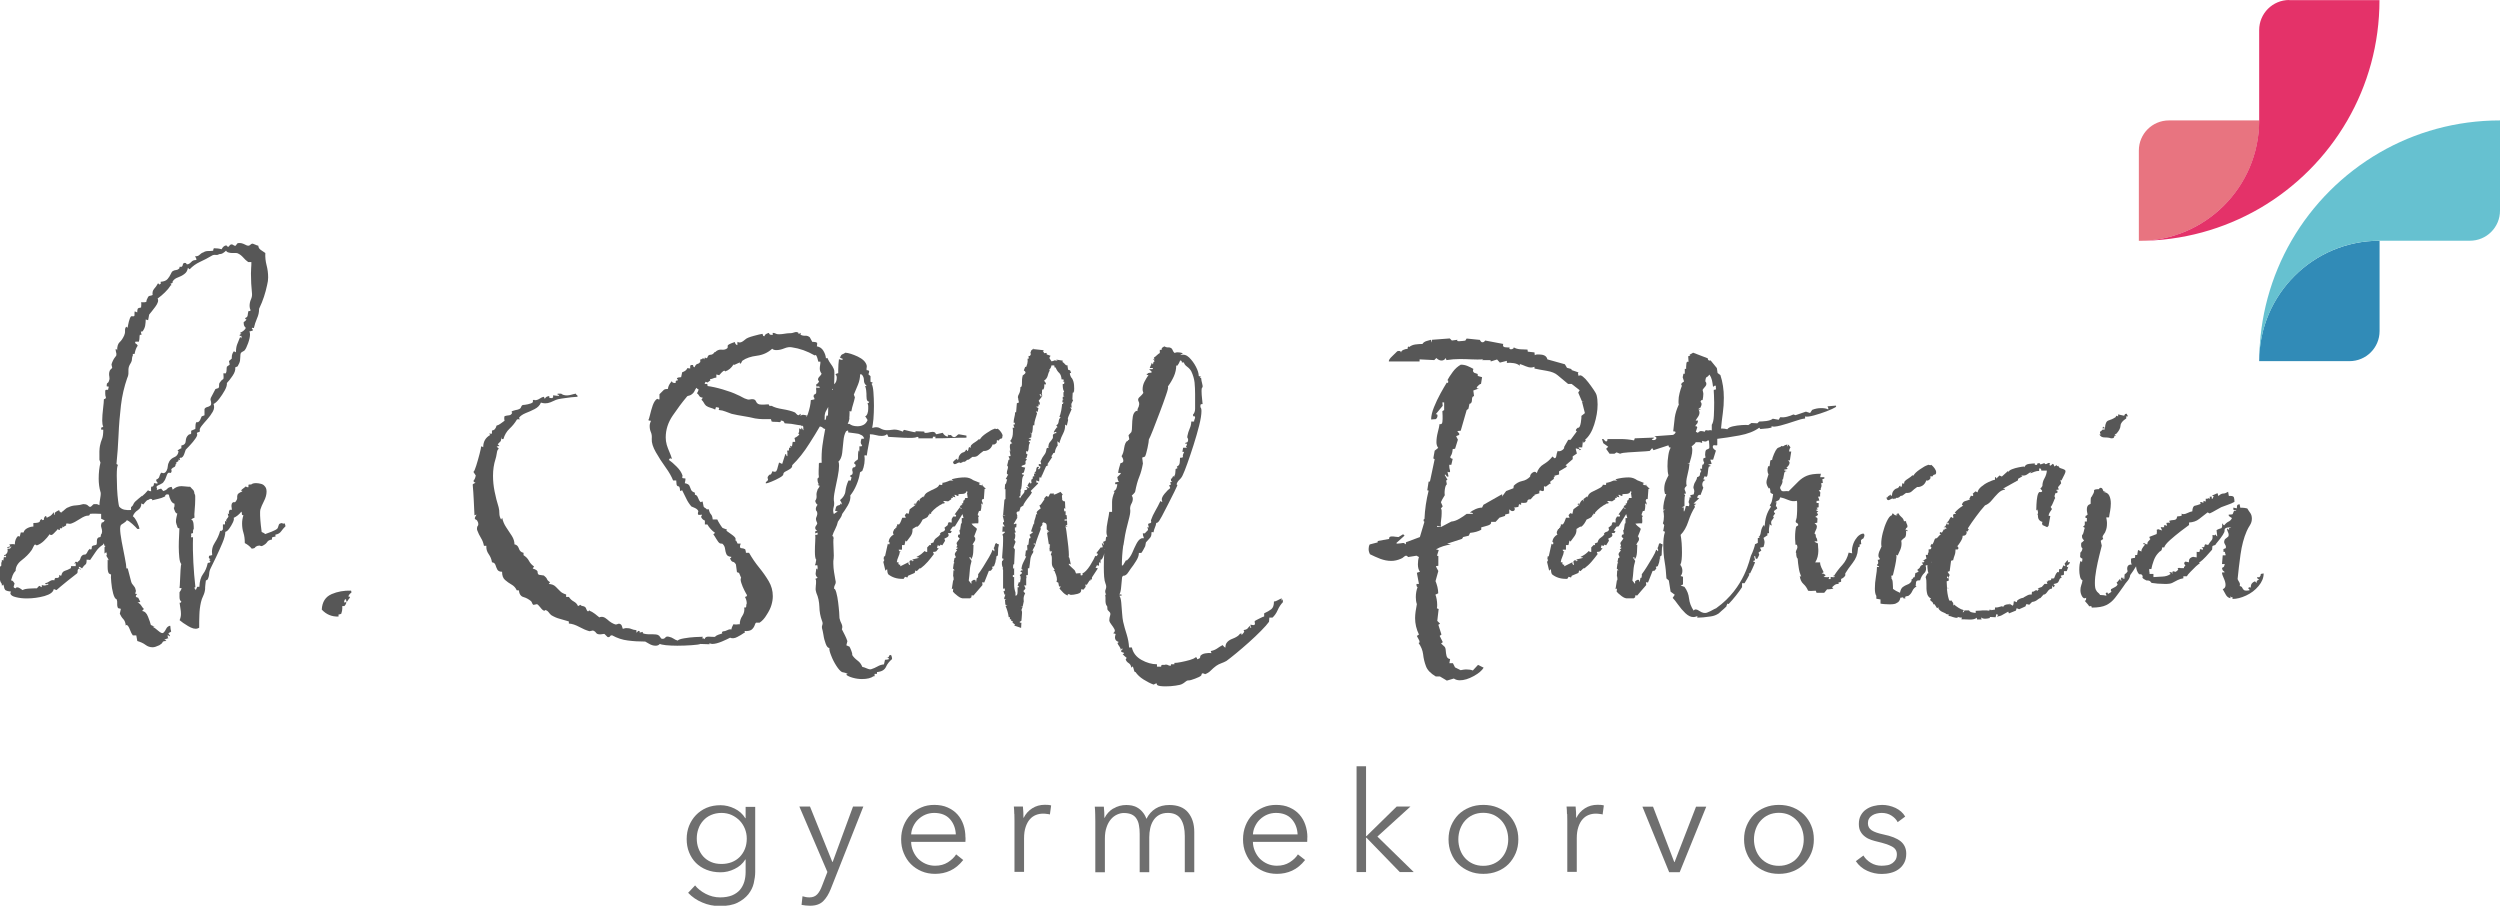 <?xml version="1.0" encoding="UTF-8"?>
<svg id="Layer_2" data-name="Layer 2" xmlns="http://www.w3.org/2000/svg" viewBox="0 0 240 86.95">
<defs>
    <style>
      .cls-1 {
        fill: #575757;
      }

      .cls-2 {
        fill: #e87480;
      }

      .cls-3 {
        fill: #318bb7;
      }

      .cls-4 {
        fill: #6f6f6f;
      }

      .cls-5 {
        fill: #66c1d0;
      }

      .cls-6 {
        fill: #e43269;
      }
    </style>
  </defs>
  <g id="logo">
    <g>
      <g>
        <path class="cls-4" d="m66.72,84.99c.25.32.59.59,1.03.82.43.22.89.34,1.38.34.45,0,.83-.07,1.14-.19.31-.13.57-.31.76-.53.19-.22.33-.49.42-.78.09-.3.13-.62.13-.96v-1.18h-.03c-.24.39-.59.7-1.03.91-.44.22-.89.32-1.35.32-.49,0-.94-.08-1.34-.24-.4-.16-.74-.38-1.02-.66-.28-.28-.5-.62-.66-1.02-.16-.39-.23-.82-.23-1.28s.08-.87.23-1.26c.16-.39.38-.74.66-1.03.28-.29.62-.53,1.02-.7.4-.17.85-.25,1.34-.25.46,0,.91.11,1.34.32.44.21.79.52,1.04.93h.03v-1.09h.92v6.24c0,.34-.05.7-.14,1.09-.09.39-.27.74-.52,1.06-.26.32-.6.59-1.04.81s-1.01.32-1.71.32c-.58,0-1.14-.11-1.67-.34-.53-.22-.98-.53-1.36-.93l.66-.7Zm.17-4.49c0,.33.05.65.16.94.11.29.26.56.46.78.2.22.45.4.75.53.29.13.63.19,1.01.19.35,0,.67-.06.97-.17.3-.12.55-.28.77-.5.21-.22.38-.47.5-.77.12-.3.18-.63.18-1,0-.33-.06-.64-.18-.94-.12-.3-.29-.56-.5-.78-.22-.22-.47-.4-.77-.54-.29-.13-.62-.2-.97-.2-.38,0-.71.07-1.01.2-.3.13-.55.31-.75.54-.2.22-.36.48-.46.78-.11.3-.16.61-.16.94Z"/>
        <path class="cls-4" d="m79.91,82.74h.03l1.95-5.31h.99l-3.13,7.92c-.19.48-.43.87-.72,1.16-.29.29-.71.44-1.26.44-.28,0-.55-.03-.82-.08l.09-.83c.21.07.44.11.67.11.31,0,.56-.1.74-.29.18-.19.34-.47.47-.83l.51-1.32-2.69-6.28h1.02l2.14,5.31Z"/>
        <path class="cls-4" d="m92.69,80.39v.2c0,.07,0,.15-.01.23h-5.21c0,.31.07.61.19.89.12.28.28.52.48.73.21.2.45.37.73.49.28.12.58.18.9.18.48,0,.88-.11,1.23-.33.34-.22.61-.47.79-.76l.68.54c-.38.48-.79.81-1.24,1.02-.45.21-.94.31-1.46.31-.47,0-.9-.08-1.3-.25-.4-.17-.74-.4-1.03-.69-.29-.29-.51-.64-.68-1.05-.17-.4-.25-.84-.25-1.32s.08-.91.24-1.32c.16-.4.38-.75.67-1.05.29-.3.62-.52,1.01-.69.38-.17.8-.25,1.25-.25.49,0,.93.08,1.3.25.38.17.69.39.94.67.25.28.44.61.57.99.13.38.19.78.19,1.21Zm-.93-.29c-.03-.59-.22-1.08-.57-1.47-.35-.39-.86-.59-1.51-.59-.3,0-.59.06-.85.17-.26.11-.49.27-.69.46-.2.19-.35.41-.47.66-.12.25-.18.5-.2.77h4.29Z"/>
        <path class="cls-4" d="m97.37,78.16c0-.27-.02-.51-.04-.73h.87c.02.17.03.36.04.56,0,.21.01.38.01.51h.03c.18-.37.45-.67.81-.9.36-.23.76-.34,1.21-.34.12,0,.22,0,.32.01.09,0,.19.03.29.05l-.12.87c-.05-.02-.14-.04-.27-.05-.12-.02-.25-.03-.38-.03-.24,0-.48.04-.7.13-.22.09-.42.23-.58.42-.17.19-.3.44-.4.74-.1.3-.15.66-.15,1.08v3.22h-.92v-4.91c0-.17,0-.39-.01-.66Z"/>
        <path class="cls-4" d="m106.89,77.62c.37-.23.79-.34,1.24-.34.17,0,.35.02.53.05.18.04.36.1.54.21.18.1.34.24.48.41.15.17.28.39.38.66.21-.43.51-.76.88-.99.37-.23.81-.34,1.32-.34.8,0,1.4.24,1.79.71.4.48.6,1.1.6,1.88v3.86h-.91v-3.48c0-.66-.12-1.2-.37-1.6-.25-.4-.67-.61-1.26-.61-.33,0-.61.07-.84.2-.23.13-.41.31-.55.53-.14.22-.24.47-.3.75-.06.28-.09.56-.09.86v3.35h-.92v-3.67c0-.3-.02-.58-.07-.83-.04-.25-.12-.46-.24-.64-.11-.18-.27-.31-.46-.4-.2-.09-.45-.14-.75-.14-.22,0-.43.05-.65.15-.22.1-.42.25-.59.45-.17.2-.32.46-.42.77-.11.31-.16.67-.16,1.09v3.23h-.92v-4.91c0-.17,0-.39-.01-.66,0-.27-.02-.51-.04-.73h.87c.02.17.03.36.04.56,0,.21.01.38.01.51h.03c.18-.37.46-.67.83-.9Z"/>
        <path class="cls-4" d="m125.5,80.39v.2c0,.07,0,.15-.01.23h-5.21c0,.31.07.61.19.89.12.28.28.52.48.73.21.2.45.37.73.49.28.12.58.18.9.18.48,0,.88-.11,1.23-.33.35-.22.61-.47.79-.76l.69.54c-.38.48-.79.81-1.24,1.02-.45.21-.94.31-1.46.31-.47,0-.9-.08-1.3-.25-.4-.17-.74-.4-1.03-.69-.29-.29-.51-.64-.68-1.05-.17-.4-.25-.84-.25-1.32s.08-.91.24-1.32c.16-.4.38-.75.67-1.05.29-.3.62-.52,1.01-.69.38-.17.8-.25,1.25-.25.49,0,.93.08,1.3.25.38.17.69.39.94.67.25.28.44.61.57.99.13.38.2.78.2,1.21Zm-.93-.29c-.03-.59-.22-1.08-.57-1.47-.35-.39-.86-.59-1.51-.59-.3,0-.59.06-.85.17-.26.11-.49.27-.69.46-.2.19-.35.41-.47.66-.12.25-.18.5-.2.77h4.29Z"/>
        <path class="cls-4" d="m131.14,80.27h.04l2.9-2.84h1.32l-3.17,2.88,3.49,3.41h-1.34l-3.2-3.3h-.04v3.3h-.91v-10.16h.91v6.7Z"/>
        <path class="cls-4" d="m145.76,80.58c0,.48-.08.91-.25,1.32-.17.4-.4.75-.69,1.05-.3.3-.65.53-1.06.69-.41.17-.86.25-1.36.25s-.93-.08-1.34-.25c-.41-.17-.76-.4-1.06-.69-.3-.29-.53-.64-.69-1.05-.17-.4-.25-.84-.25-1.32s.08-.91.25-1.32c.17-.4.4-.75.69-1.05.3-.3.65-.52,1.06-.69.41-.17.86-.25,1.34-.25s.95.08,1.36.25c.41.17.77.4,1.06.69.3.3.53.65.69,1.05.17.4.25.84.25,1.32Zm-.97,0c0-.35-.06-.68-.17-.99-.11-.31-.27-.58-.48-.81-.21-.23-.46-.41-.75-.55-.3-.13-.63-.2-1-.2s-.7.07-.99.2c-.29.13-.54.32-.75.55-.21.23-.36.5-.48.81-.11.31-.17.64-.17.99s.06.68.17.99c.11.31.27.58.48.81.21.23.46.41.75.54.29.13.62.2.99.2s.7-.07,1-.2c.29-.13.55-.31.75-.54.21-.23.37-.5.48-.81.11-.31.17-.64.17-.99Z"/>
        <path class="cls-4" d="m150.43,78.16c0-.27-.02-.51-.04-.73h.87c.02.17.03.36.04.56,0,.21.01.38.01.51h.03c.18-.37.45-.67.81-.9.36-.23.76-.34,1.21-.34.12,0,.22,0,.32.01.09,0,.19.03.29.05l-.12.87c-.05-.02-.14-.04-.27-.05-.13-.02-.25-.03-.38-.03-.24,0-.48.04-.7.13-.22.09-.42.23-.58.42-.17.19-.3.44-.4.74-.1.3-.15.66-.15,1.08v3.22h-.91v-4.91c0-.17,0-.39-.01-.66Z"/>
        <path class="cls-4" d="m161.25,83.73h-1.01l-2.57-6.29h1.02l2.04,5.32h.03l2.06-5.32h.98l-2.55,6.29Z"/>
        <path class="cls-4" d="m174.13,80.58c0,.48-.08.91-.25,1.32-.17.4-.4.75-.69,1.05-.3.3-.65.53-1.06.69-.41.17-.87.25-1.36.25s-.93-.08-1.34-.25c-.41-.17-.76-.4-1.06-.69-.29-.29-.53-.64-.69-1.05-.17-.4-.25-.84-.25-1.32s.08-.91.25-1.32c.17-.4.4-.75.69-1.05.3-.3.65-.52,1.06-.69.41-.17.86-.25,1.34-.25s.95.08,1.36.25c.41.17.76.4,1.06.69.29.3.53.65.69,1.05.17.4.25.84.25,1.32Zm-.97,0c0-.35-.06-.68-.17-.99-.11-.31-.27-.58-.48-.81-.21-.23-.46-.41-.75-.55-.29-.13-.63-.2-.99-.2s-.7.07-.99.2c-.29.13-.54.32-.75.55-.21.23-.37.5-.48.81-.11.31-.17.64-.17.99s.06.68.17.99c.11.31.27.58.48.81.21.23.46.41.75.54.29.13.62.2.99.2s.7-.07.99-.2c.3-.13.55-.31.75-.54.21-.23.36-.5.48-.81.11-.31.17-.64.17-.99Z"/>
        <path class="cls-4" d="m182.18,78.93c-.13-.26-.34-.47-.61-.64-.27-.17-.58-.25-.93-.25-.16,0-.32.02-.48.06-.16.04-.3.09-.43.18-.12.08-.23.18-.3.31-.08.13-.11.27-.11.44,0,.3.12.52.36.68.24.16.62.29,1.14.4.74.15,1.29.37,1.65.66.35.29.53.69.53,1.18,0,.36-.07.66-.21.91s-.32.45-.54.6c-.22.16-.48.27-.76.34-.28.07-.57.1-.85.1-.47,0-.94-.1-1.38-.3-.45-.2-.82-.51-1.1-.93l.73-.54c.16.28.4.51.71.7.31.19.66.28,1.03.28.2,0,.38-.02.56-.05.18-.03.34-.1.47-.19.13-.09.24-.21.32-.34.08-.14.12-.31.12-.52,0-.33-.16-.58-.48-.75-.32-.17-.78-.32-1.38-.46-.19-.04-.39-.1-.6-.17-.21-.07-.41-.17-.58-.3-.18-.13-.33-.29-.44-.49-.12-.2-.17-.44-.17-.74,0-.32.06-.6.19-.83.13-.23.29-.42.5-.56.21-.15.45-.26.72-.33.27-.07.55-.11.83-.11.44,0,.86.1,1.28.29.41.2.72.47.93.83l-.7.52Z"/>
      </g>
      <g>
        <path class="cls-1" d="m27.13,50.22c-.09-.01-.18,0-.27.05-.07.04-.11.12-.13.22-.02.1-.06.18-.1.25-.09.09-.27.19-.55.3-.28.11-.49.19-.62.23-.04-.04-.1-.08-.17-.12-.07-.03-.12-.06-.17-.08-.02-.13-.05-.35-.08-.65-.03-.3-.06-.6-.07-.91-.01-.3,0-.5.02-.58.07-.22.18-.5.35-.82.17-.33.25-.63.25-.92,0-.25-.07-.42-.2-.54-.07-.09-.18-.16-.33-.2-.16-.04-.32-.07-.47-.07-.22,0-.38.04-.47.13-.18,0-.27.01-.27.03v.23c-.11,0-.16,0-.13,0,.02,0-.02-.02-.14-.07-.07.07-.14.13-.23.19-.09.06-.17.13-.23.22h.13v.07c-.27.11-.42.22-.45.32-.03.1-.04.2-.03.3.01.1-.05.23-.18.39-.02.02-.06.03-.12.02-.06-.01-.11,0-.15.05-.07.07-.1.16-.1.27,0,.07,0,.14.02.22.01.08.02.14.02.19h-.2c-.09.13-.11.25-.07.34v.07l-.13-.07.07.33s-.07.08-.13.17c-.07.09-.1.16-.1.2l.03.03v.07l-.13-.07v.33h-.2v.47c-.02.07-.07.11-.13.13-.02.05-.04.06-.05.05-.01-.01-.04-.03-.08-.05-.11.42-.29.81-.52,1.16-.23.35-.32.74-.25,1.19l-.3.07c-.02.11-.03.18-.02.2.01.02.06.07.15.13l-.13.07.13.13c-.02.09-.05.13-.08.12-.03-.01-.09,0-.18.05-.09.42-.24.78-.45,1.05-.21.28-.33.69-.35,1.22h-.2s-.04.07-.07.15c-.02.08-.06.14-.1.18-.02-.09-.03-.13-.02-.12.01.01-.02,0-.08-.05.01-.06.02-.09,0-.11.02,0,.05,0,.09,0-.09-.81-.16-1.6-.2-2.4-.04-.79-.06-1.59-.03-2.4h-.2c.04-.13.04-.25,0-.34l.2-.07v-.2c0-.07.02-.13.07-.2,0-.13,0-.28-.02-.45-.01-.17-.06-.31-.15-.42h-.1s.09-.08.15-.12c.06-.03.12-.06.19-.08-.02-.18-.02-.44.02-.79.03-.35.05-.66.05-.96v-.32c0-.1-.02-.17-.07-.22-.02-.2-.07-.33-.14-.39-.07-.06-.15-.15-.27-.29-.16,0-.31-.01-.45-.03-.15-.02-.28-.03-.39-.03-.32,0-.59.11-.84.34l-.1-.27c-.2.02-.34.08-.42.18-.08.1-.21.17-.39.22l-.2-.23s-.13.02-.25.07c-.07.03-.13.05-.18.07.04-.09.05-.15.02-.18-.03-.03-.04-.09-.02-.19.04-.04.15-.1.34-.18.18-.08.29-.16.33-.25.11-.13.2-.31.27-.54.07-.22.14-.33.23-.33.04,0,.08,0,.12.02.03,0,.06,0,.08-.02.07-.07.08-.18.03-.34.11-.11.2-.18.28-.2.08-.02.13-.12.15-.3h.1l-.1-.1s.1-.08.17-.12c.07-.03.11-.07.13-.12h-.1c.09-.09.12-.12.1-.08-.02.03.02.05.13.05l-.07-.13c.04-.09.09-.12.13-.1.04.02.11-.01.19-.1.08-.09.17-.31.28-.67.09-.09.23-.23.42-.44.19-.2.36-.41.52-.64.16-.22.2-.39.13-.5v-.03s.09-.07.15-.07c.05,0,.1-.03.15-.1-.07-.11-.02-.27.13-.47.16-.2.34-.42.55-.65.21-.23.39-.48.54-.74.15-.26.17-.51.08-.75.16-.07.34-.23.54-.49.2-.26.38-.53.54-.82.16-.29.22-.52.2-.7.16-.16.34-.39.55-.7.21-.31.29-.58.25-.8l.23-.1c.13-.22.21-.41.23-.55.02-.14.03-.27.03-.38,0-.13.01-.23.03-.3.04-.09.12-.16.22-.2.1-.04.16-.09.18-.13.09-.11.2-.34.32-.67.12-.34.18-.61.18-.84,0-.13-.02-.22-.07-.27l.34-.1c0-.09,0-.13-.02-.12-.01.01-.04,0-.08-.05.04-.09.07-.12.07-.1s.04.03.13.03c.07-.31.17-.62.3-.92.14-.3.2-.6.2-.89,0-.04.01-.08.03-.1.34-.71.58-1.45.74-2.21.07-.27.1-.51.1-.74,0-.4-.05-.79-.15-1.17-.1-.38-.14-.77-.12-1.17-.13-.09-.28-.19-.44-.3-.16-.11-.23-.25-.23-.4-.09-.02-.19-.05-.29-.1s-.18-.08-.25-.1c-.09,0-.16.03-.22.1-.06.07-.13.1-.22.1l-.13-.03c-.09-.04-.2-.09-.32-.15-.12-.05-.24-.08-.35-.08s-.19.01-.23.03l-.17.23c-.07.02-.13,0-.2-.05-.07-.06-.13-.08-.2-.08-.09,0-.18.08-.27.23l-.14-.03-.07-.1c-.18,0-.34.12-.47.37-.22-.07-.47-.1-.74-.1-.04.07-.07.15-.07.24-.16.02-.32.03-.49.03s-.32.04-.45.13c-.14.04-.25.12-.35.22-.1.1-.22.15-.35.15h-.1c.04.09.08.15.1.18.02.03.03.09.03.18-.22,0-.38.06-.47.17-.09.11-.2.19-.34.24-.09.02-.14,0-.15-.05-.01-.06-.05-.08-.12-.08h-.07c-.09.02-.14.08-.15.17-.01.09-.05.16-.12.2h-.2v.13c-.09.11-.2.17-.32.18-.12.01-.24.05-.35.12-.04.02-.1.11-.17.27-.07.16-.17.31-.3.47-.13.16-.36.25-.67.27,0,.11,0,.17.02.17s-.04.03-.15.1l-.07-.1h-.07c-.09.18-.21.35-.35.5-.14.16-.19.36-.15.6-.09.04-.18.07-.27.08-.09.01-.16.07-.2.18-.09.16-.13.27-.12.34.01.07-.09.1-.32.1h-.2c.02.09.03.17.02.25-.01.08-.02.16-.02.25-.18.02-.28.06-.32.12-.03.06-.05.17-.05.35l-.24-.1c-.02.09-.03.18-.02.27.01.09,0,.16-.05.2h-.27c-.09.09-.16.26-.22.5-.06.25-.1.45-.12.6-.07-.04-.1-.06-.08-.05.01.01,0,0-.05-.05-.09.09-.13.22-.12.39.01.17-.02.32-.08.45-.13.29-.28.51-.44.65-.16.15-.24.41-.24.79l-.07-.13h-.07c0,.07,0,.14.02.22.01.08.03.15.05.22,0,.11,0,.18-.02.2-.01.02-.06.09-.15.2-.04.05-.1.14-.17.29-.07.15-.11.26-.13.35l.07.33c-.13.11-.22.21-.25.3-.03.09-.05.18-.05.27s0,.17.02.23c.01.07.02.15.02.23,0,.05-.02.14-.07.27-.02.07-.06.12-.12.15-.06.03-.08.11-.08.22v.1l.2.03-.07.3h-.2l-.07.07v.32c0,.12.02.24.07.35-.05.09-.06.13-.05.12.01-.01-.04,0-.15.05,0,.18-.03.48-.08.91-.05.42-.08.8-.08,1.14,0,.27.03.46.1.57-.07.07-.13.1-.2.1v.2h.2c0,.4-.04.7-.12.89-.08.19-.15.41-.2.67-.05.26-.07.7-.05,1.33l.1.27c-.11.45-.17.96-.17,1.54,0,.47.06.89.17,1.27.04.07.04.26-.02.59-.06.32-.08.55-.08.69-.07-.04-.11-.06-.12-.05-.01.01-.04,0-.08-.05h-.35s-.11.07-.22.2c-.09.09-.18.08-.29-.03-.1-.11-.24-.17-.42-.17h-.1c-.22.07-.46.11-.7.12s-.48.07-.7.18c-.13.04-.25.12-.35.22-.1.1-.21.19-.32.25v.07l-.2-.17v-.1c-.07.02-.15.06-.25.12-.1.06-.16.11-.19.15l.03.2h-.03c-.07-.11-.1-.2-.1-.27-.04.07-.09.13-.15.2-.06.07-.12.12-.19.17l-.33.17s-.03-.08-.02-.1c.01-.02-.03-.04-.12-.07-.09.11-.13.2-.13.27v.1c-.09,0-.13.01-.13.03,0,.02-.02-.01-.07-.1-.11.02-.17.09-.19.2-.01.11-.22.17-.62.17v.34c-.18,0-.37.05-.57.15-.2.1-.33.24-.37.42h-.27l-.1.4s-.04-.03-.07-.03c-.02,0-.06-.01-.1-.03-.2.2-.3.47-.3.81-.04-.02-.09-.03-.15-.03h-.15l-.24.03c.07.07.1.13.1.2h-.13l-.07.07c-.09-.04-.11-.02-.07.07.09,0,.2-.04.33-.13h.07c-.11.09-.16.15-.13.17.02.02-.07.03-.27.03.07.25,0,.44-.2.57v.1s-.05.01-.1-.1c-.02.02-.03.07-.03.13h.2v.1s-.08.03-.1.02c-.02-.01-.06-.02-.1-.02-.02.02-.03.06-.03.12s-.01.11-.03.15v.07l-.13-.07s-.03.06-.02.12c.01.05,0,.11-.05.15v.25c0,.08-.06.12-.17.12.04.22.05.47.02.74-.03.27,0,.51.08.74.04.07.08.12.1.15.02.03.03.11.03.22l.13-.13c.04.09.07.18.08.27.01.09.05.18.12.27.16.09.34.13.54.13-.02.02-.03.05-.03.08,0,.03-.01.07-.03.12.04.16.22.28.54.35.31.08.66.12,1.04.12.58,0,1.15-.08,1.7-.23.55-.16.84-.38.89-.67.04.02.09.04.13.05.04.01.09.03.13.05.04-.04.17-.15.37-.32.2-.17.42-.35.67-.55.25-.2.56-.45.94-.74.04-.04.06-.12.05-.22-.01-.1.03-.17.12-.22l.2.1c-.04-.07-.06-.1-.05-.1.01,0-.04-.01-.15-.03v-.17c.13.04.23.1.3.17.13-.2.24-.32.32-.37.08-.04.12-.17.12-.37v-.1c.13,0,.25.01.34.03.18-.25.36-.51.54-.79.18-.28.42-.51.71-.69l.03-.13s.04.09.07.13c.02.04.03.09.03.13h.1l-.1.13v.6l.17-.13c.07.18.07.29,0,.34.13.2.22.37.27.5l-.07-.1h-.07v.67c0,.32.04.53.13.64l.2.1c-.02.11-.02.36.02.74.03.38.09.74.18,1.07.09.34.2.53.34.57.04.11.06.25.05.42s.02.31.08.42l.27.07-.1.47c.09.2.2.38.34.52.13.14.21.35.23.62l.07-.07c.11.02.22.17.32.44.1.27.2.46.29.57h.33c.02.09.04.18.05.27.01.09.03.18.05.27.31.09.58.21.79.37.21.16.44.23.69.23.15,0,.37-.07.64-.2.18-.11.28-.2.3-.28.02-.08.14-.12.37-.12-.04-.07-.11-.11-.2-.13l.33-.13h.07l-.07-.1v-.24l.13.13h.1s-.04-.09-.07-.13c-.02-.04-.06-.09-.1-.13.04-.04.09-.08.15-.1.06-.02.1-.06.12-.1-.04-.13-.07-.26-.07-.37v-.07l-.03-.1c-.18.04-.3.14-.37.28-.07.15-.15.28-.27.39-.09.09-.26.03-.5-.18-.24-.21-.42-.34-.54-.39h.2l-.37-.17c-.04-.18-.13-.44-.27-.79-.13-.35-.33-.53-.57-.55.07-.07.12-.13.17-.2-.11-.11-.2-.22-.25-.32-.06-.1-.15-.19-.29-.28h-.1c.13-.04.23-.07.3-.07l-.2-.4-.2-.07c-.07-.07-.03-.17.1-.3h-.17s-.02-.1.02-.18.03-.17-.02-.29c-.02-.11-.09-.23-.2-.35-.11-.12-.18-.23-.2-.32l-.34-1.31h-.13c0-.2-.05-.55-.15-1.04-.1-.49-.2-1.01-.3-1.54-.1-.54-.15-.95-.15-1.24,0-.13.02-.25.07-.34.04-.04.14-.11.29-.2.14-.09.24-.18.28-.27.14.04.32.17.54.37.22.2.38.36.47.47h.2c0-.13-.08-.36-.23-.67-.16-.31-.29-.49-.4-.54.09-.25.25-.45.49-.6.23-.16.34-.37.32-.64l.2.1c.11-.15.24-.29.37-.42v.02c.13-.04.22-.09.27-.14.11.02.17.03.19.02.01-.01.02.03.02.12.2-.04.4-.09.59-.14.19-.04.39-.11.58-.2.09-.04.12-.08.08-.1-.03-.02,0-.05.08-.1.07-.04.16-.04.27,0,.02.16.08.33.17.52.09.19.21.31.37.35v.2c0,.09-.02.16-.07.2.02.09.06.2.12.34.06.13.13.2.22.2-.02.09-.05.2-.08.35-.03.14-.05.27-.05.39,0,.09.01.16.03.2,0,.04.02.1.05.17.03.07.05.12.05.17.04.09.07.13.07.12,0,0,.04,0,.13.02,0,.16-.01.4-.03.74-.02.34-.03.68-.03,1.04s.02.69.05,1.01c.03.31.09.53.19.64-.02.05-.05.24-.07.57-.02.33-.04.68-.05,1.04-.01.36-.03.59-.05.7h.2c-.02.13-.09.27-.2.4v.45c0,.23.06.38.17.42-.02.09-.03.13-.03.12,0,0-.04,0-.13.02.02.2.05.39.08.55.03.17.05.34.05.52,0,.2-.04.4-.13.6.18.16.45.35.82.57.37.22.66.3.89.23l.17-.07c0-.43,0-.84.02-1.24.01-.4.06-.81.15-1.21.04-.2.12-.41.22-.62.1-.21.16-.43.18-.65,0-.11,0-.23.02-.37.01-.13.03-.28.05-.44l.17-.1c.09-.18.14-.36.15-.55.01-.19.06-.38.15-.55.13-.27.31-.63.52-1.07s.41-.89.6-1.34c.19-.45.28-.81.28-1.07.11-.02.24-.12.37-.3.13-.18.25-.38.35-.59s.13-.36.08-.45c.29-.13.54-.34.74-.6.04.07.06.14.05.22-.01.08.03.12.12.12h.03c-.09.27-.13.54-.13.8,0,.31.04.61.13.89.09.28.13.61.13.99.29.15.51.34.67.54.18-.02.29-.06.32-.12.03-.06.11-.11.22-.15.13-.04.23-.04.3,0,.07.04.17.02.3-.07.16-.09.27-.19.35-.32.08-.12.23-.19.45-.22v-.2l.2-.07h.13v-.2c.25-.04.43-.15.55-.32.12-.17.26-.33.42-.49l-.07-.27c-.07.02-.14.03-.23.02Zm-17.37-.02c-.07.16-.08.3-.03.44.04.13.07.26.07.37,0,.13-.03.23-.1.3-.02.13-.04.21-.05.23-.01.02-.04.03-.08.03-.07,0-.12.02-.17.07-.07.07-.1.15-.1.27v.17c0,.11-.02.19-.07.23l-.3.07c-.09.04-.13.11-.12.18.01.08-.02.15-.08.22l-.1-.1c-.11.09-.18.18-.22.27-.03.09-.09.18-.18.27-.07.02-.13.03-.18.03s-.11.02-.15.07c-.09.07-.15.17-.18.3-.03.13-.12.23-.25.3-.02.09-.03.12-.03.08,0-.03-.05-.06-.17-.08l-.1.13h-.07s.08.06.1.05c.02-.01.04-.03.07-.05v.3h-.44s-.03.05-.02.1,0,.08-.02.1c-.2.11-.39.2-.57.25-.18.06-.29.21-.33.45-.09,0-.13,0-.13.03,0,.02-.02-.01-.07-.1-.04.04-.04.11,0,.2-.09.09-.18.12-.29.1-.1-.02-.16.05-.18.23-.16-.04-.3-.02-.44.08-.13.1-.29.17-.47.22.09.09.14.12.15.08.01-.03.07-.05.18-.05v.07c-.16.07-.29.1-.4.1-.02,0-.06,0-.1-.02-.04-.01-.09-.02-.13-.02v.2c-.09-.04-.13-.06-.12-.03.01.02,0-.01-.05-.1-.09.02-.14.04-.15.07-.01.02-.06.08-.15.17-.15,0-.39,0-.7.02s-.54.06-.67.15c-.07-.04-.15-.1-.25-.17-.1-.07-.2-.1-.29-.1-.04,0-.09.03-.13.1-.16-.04-.22-.11-.18-.2.03-.09.06-.18.08-.27-.07-.09-.11-.15-.14-.2-.02-.04-.09-.08-.2-.1.04-.15.09-.31.15-.47.06-.16.15-.3.29-.44,0-.38.19-.72.58-1.02.39-.3.7-.61.92-.92.04-.04.1-.15.18-.32.08-.17.13-.25.15-.25.07-.02.13,0,.2.07.25-.09.48-.24.69-.44.21-.2.4-.42.55-.64.09.13.22.11.39-.07.17-.18.27-.29.32-.33v-.07l.27.07v-.17h.2s.04-.09.07-.15c.01-.02.01-.05,0-.07.02.04.04.08.06.12l.13-.1.14-.07v-.17c.09-.02.17-.02.23,0,.07.02.14.02.23,0,.22-.07.51-.22.86-.45.35-.23.62-.34.82-.32.09-.04.13-.06.12-.05-.01.01,0-.03.02-.12.18-.02.36-.03.54-.02.18.01.36.02.54.02v.47c.07.02.13.05.18.08.06.03.11.05.15.05-.04.16-.13.23-.27.23Zm3.87-2.6c-.21.17-.43.35-.65.55-.09.09-.15.18-.18.27-.03.09-.1.18-.22.27v.27c-.22.02-.44.01-.64-.03-.2-.04-.37-.15-.5-.3-.02-.04-.06-.23-.1-.55-.04-.32-.08-.71-.1-1.16-.02-.45-.03-.86-.03-1.24,0-.58.03-.92.1-1-.02-.07-.04-.1-.05-.1-.01,0-.04-.01-.08-.03.09-.89.16-1.82.2-2.78.04-.96.12-1.91.23-2.85.11-.94.32-1.81.6-2.62.09-.18.13-.37.12-.57s0-.38.05-.54c.04-.11.09-.21.15-.3.06-.09.09-.18.12-.27.02-.09.03-.17.03-.25s.02-.15.07-.22v-.17h.17c.02-.13.06-.27.1-.4.04-.13.11-.27.2-.4-.04-.09-.12-.17-.24-.24v-.13c.13-.02.25-.02.34,0,.04-.11.07-.23.07-.35s.01-.23.03-.32h.17l-.07-.3.17-.03c.13-.18.22-.37.25-.57.03-.2.05-.39.05-.57l.23.07.1-.54c.14-.16.33-.41.59-.75.26-.35.33-.61.22-.79.25-.18.48-.37.7-.59.22-.21.41-.44.57-.69h.07l-.1-.17s.06-.02.1,0c.09-.04.12-.08.1-.1-.02-.02-.01-.07.03-.13.11-.16.27-.27.49-.35.21-.08.42-.18.6-.32.19-.13.31-.33.35-.6.02.02.04.05.07.07.02.02.05.05.1.07.27-.29.6-.53.99-.71.39-.18.76-.37,1.09-.57.13-.09.27-.12.4-.1.13.02.25,0,.34-.07.13,0,.26-.03.37-.1.11-.07.21-.14.3-.24.04.09.12.15.24.18.11.03.22.05.34.05h.37c.07,0,.12.01.17.03.2.09.37.22.52.39.14.17.31.32.49.45h.3c0,.18,0,.36-.02.55-.01.19-.02.38-.02.55,0,.63.03,1.26.1,1.91.02.18-.01.37-.1.57-.09.2-.13.41-.13.64,0,.13.03.27.1.4-.07.09-.1.12-.08.1.01-.02-.03-.03-.12-.03-.04.11-.07.24-.08.39-.01.15-.09.24-.25.29l.03.1.1.03c-.04.09-.13.18-.27.27,0,.11.01.21.03.29.02.08.08.16.17.25-.02.09-.09.18-.2.27s-.22.16-.34.2l.03.07.1.03-.17.1v.1h.17v.24l-.13-.13c-.11.27-.2.5-.28.7-.08.2-.12.46-.12.77l-.2-.1c-.13.16-.2.35-.2.57v.13l-.27.24.07.34-.27.2c-.02.07-.03.16-.03.29s-.02.24-.07.35h-.24c.02.25.03.4.02.47-.01.07-.04.11-.1.13-.05.02-.14.11-.25.27-.07.09-.09.18-.08.27.01.09,0,.18-.05.27l-.3.1-.44.84c-.04.09-.05.17-.02.25.03.08.05.17.05.29,0,.09-.02.16-.07.2-.09.07-.19.12-.32.15-.12.03-.21.1-.25.19v.6l-.27.1c-.04.09-.09.19-.13.3-.04.11-.12.2-.24.27l-.1-.03c-.07.04-.11.14-.12.28-.01.15-.02.27-.02.39l-.4.17v.27s-.06.07-.12.07-.11.02-.15.07c-.15.13-.24.32-.25.57-.01.25-.15.39-.42.44v.27c-.09.02-.15.05-.18.08-.03.03-.1.07-.19.12l.1.1c-.05.27-.17.45-.39.54s-.38.22-.49.4c-.09.16-.14.31-.15.47-.01.16-.05.3-.12.44-.09.16-.19.23-.3.23-.02,0-.05,0-.1-.02-.04-.01-.09-.02-.13-.02-.09.16-.15.29-.17.39-.02.1-.12.2-.3.28,0,.11.04.2.13.27v.1c-.07,0-.12,0-.17-.02-.04-.01-.1-.02-.17-.02,0,.22-.07.34-.2.34h-.07c-.02.16-.02.3,0,.44-.13,0-.23-.03-.3-.1-.18.22-.38.42-.59.59Z"/>
        <path class="cls-1" d="m31.83,57.04c-.58.25-.9.74-.94,1.48.43.47.96.69,1.61.67v-.2s.09,0,.13-.02c.04-.01.09-.03.13-.05.07-.2.1-.37.1-.5v-.24h.2s.08-.09.12-.15c.03-.06.06-.12.08-.19-.04-.04-.12-.04-.23,0,0-.11.03-.22.1-.33.09.07.13.09.12.08-.01-.01-.02.04-.02.15h.1c.11-.18.2-.3.27-.37-.04-.07-.06-.1-.05-.1.01,0-.03,0-.12,0,.07-.18.17-.3.3-.37v-.1l-.03-.1c-.67-.02-1.3.09-1.88.34Z"/>
        <path class="cls-1" d="m85.32,63.06s-.09.04-.13.08h-.1s.08.03.1.02c.02-.01.04-.02.07-.02l.1.13s-.11.04-.18.05c-.08.01-.15.02-.22.02l-.1.44c-.22.02-.43.09-.62.2-.19.11-.4.2-.62.27-.09.02-.22,0-.4-.08-.18-.08-.33-.13-.44-.15-.09-.24-.24-.45-.45-.6-.21-.16-.39-.33-.52-.54.02-.07,0-.2-.08-.4-.08-.2-.14-.34-.18-.4l-.3-.13.1-.4c-.07-.2-.15-.4-.25-.59-.1-.19-.19-.37-.28-.55.07-.18.05-.35-.03-.52-.09-.17-.16-.35-.2-.55,0-.09-.01-.28-.03-.57-.02-.29-.06-.61-.1-.96-.04-.35-.1-.65-.17-.91-.07-.26-.14-.39-.23-.39.02-.18.05-.3.1-.37.04-.07.07-.15.07-.24s-.01-.15-.03-.2c-.04-.25-.09-.5-.13-.77-.04-.27-.07-.54-.07-.81v-.25c0-.08.01-.16.03-.25.02-.14.02-.38,0-.72-.02-.35-.03-.63-.03-.86s.01-.34.03-.34c-.02-.09-.03-.14-.03-.17,0-.02-.03-.04-.1-.07.07-.22.16-.45.29-.69.12-.24.2-.46.25-.69.07-.11.15-.23.24-.35s.14-.25.17-.39c.15-.2.34-.48.54-.82.2-.35.28-.67.24-.96.22-.27.42-.6.59-1.01.17-.4.27-.76.32-1.07,0-.09.02-.15.07-.17.04-.02.1-.06.17-.1.09-.2.16-.44.2-.72.04-.28.04-.52,0-.72,0-.07.08-.08.23-.03,0-.04.03-.22.08-.52.05-.3.11-.6.17-.91.05-.3.07-.46.05-.49v-.13c.18,0,.37.03.57.08.2.06.39.08.57.08.22,0,.39-.06.5-.17.04.04.07.09.08.13.01.05.03.09.05.13.16,0,.45.02.87.05.42.03.82.05,1.18.05.4,0,.64-.03.7-.1.11.02.16.03.15.02-.01-.01-.02.03-.02.12h1.38c0-.11.04-.17.13-.17l.03.03.1-.03v.17c.51,0,1.01-.01,1.49-.03.48-.02.98-.03,1.49-.03v-.2l-.74-.13c-.07.02-.13.07-.2.15-.07.08-.15.12-.24.12-.07,0-.11-.01-.13-.03-.07-.04-.11-.08-.13-.12-.02-.03-.05-.05-.1-.05-.07,0-.12.01-.17.03l-.07-.1v.23c-.2-.02-.37-.15-.5-.37-.09.02-.19.04-.3.07-.11.02-.21.04-.3.07-.09-.04-.12-.07-.08-.08.03,0,0-.05-.12-.12-.11-.04-.25-.04-.4,0-.16.04-.3.07-.44.07h-.1l-.03-.13-.84-.03v.1c-.07,0-.25-.03-.54-.1-.29-.07-.47-.11-.54-.13-.07.02-.11.08-.13.17-.18-.07-.33-.12-.45-.15-.12-.03-.25-.05-.38-.05-.09,0-.19.01-.29.03-.1.02-.24.03-.42.03-.22,0-.44-.06-.64-.18-.2-.12-.44-.14-.7-.05h-.07c.04-.16.08-.44.12-.84.03-.4.05-.83.05-1.27,0-.47-.02-.91-.05-1.31-.03-.4-.09-.67-.18-.8l.13-.1-.23-.1v-.54l-.2-.17c.02-.07.04-.12.05-.17.01-.04.02-.08.02-.1,0-.09-.08-.13-.24-.13-.02-.07-.02-.14,0-.24.02-.09.02-.17,0-.23-.09-.33-.38-.61-.86-.84-.48-.22-.88-.35-1.19-.37-.09.07-.18.12-.27.15-.09.03-.16.12-.2.25h-.07c.04.09.13.15.27.17v.13l-.34-.07c-.02.16-.04.32-.05.49-.01.17-.02.34-.02.52v.33c-.07,0-.16.03-.27.1.09.09.13.2.13.33,0,.28-.08.49-.25.63,0-.02,0-.04,0-.06.01-.2.02-.41.02-.64v-.45c0-.14-.02-.26-.07-.35-.07-.16-.16-.31-.27-.45-.11-.15-.2-.3-.27-.45-.04-.11-.07-.16-.07-.13s-.04.03-.13.03c-.02-.25-.11-.49-.25-.72-.14-.24-.35-.37-.62-.42.02-.07.03-.18.03-.33-.09-.07-.21-.1-.37-.1h-.1l-.24-.44c-.13-.11-.28-.16-.44-.15-.16.01-.3-.02-.44-.08v-.13c0-.07-.03-.08-.1-.03v.07h-.1v-.1c-.11-.09-.24-.11-.4-.05-.16.06-.29.08-.4.08h-.07c-.13,0-.29.02-.47.05-.18.03-.35.05-.5.05-.13,0-.22,0-.27-.03-.07-.02-.12-.04-.17-.07-.04-.02-.11-.03-.2-.03v.2c-.13-.02-.22-.03-.25-.03s-.07-.06-.12-.17c-.09.02-.17.06-.25.1-.08.04-.14.12-.19.23-.09-.04-.13-.07-.12-.07.01,0,0-.06-.05-.17-.16.02-.44.09-.85.2-.41.11-.68.22-.79.33-.02.02-.09.08-.22.17-.12.09-.24.13-.35.13-.07,0-.12-.02-.17-.07-.02.02-.03.07-.03.15v.18c-.14-.04-.22-.15-.24-.3-.09.02-.21.07-.37.13-.16.07-.26.12-.3.17-.02.04-.03.09-.02.15.01.06,0,.11-.05.15-.13.11-.32.16-.55.13-.23-.02-.43.06-.59.23-.09.02-.13.04-.12.05.01.01,0,.04-.05.08-.09.09-.19.13-.3.13s-.2.06-.27.17h.03c-.02.07-.06.12-.12.15-.06.03-.11,0-.15-.08-.04.05-.07.11-.07.2l-.14-.14c-.04.09-.07.13-.07.12s-.05,0-.17.02c0,.04,0,.08-.02.12-.01.03,0,.07.02.12-.09.11-.18.18-.29.2-.1.02-.19.13-.28.33-.09-.07-.13-.1-.12-.1s0-.04-.02-.13h-.17l-.1.07v.27s-.06,0-.12-.02c-.06-.01-.11-.02-.15-.02-.07.18-.23.31-.5.4l-.1.47s-.13.01-.25.03c-.12.02-.17.08-.15.17h.1c-.02.11-.07.16-.13.13-.07-.02-.1.06-.1.23-.09,0-.16,0-.22-.02-.06-.01-.11-.06-.15-.15-.22.25-.35.49-.37.74-.16,0-.28.02-.37.07l-.44.44v.5c-.11,0-.18-.02-.2-.07-.18.09-.32.3-.44.62-.11.32-.2.64-.27.94-.07.3-.12.46-.17.49.04.04.13.07.27.07-.09.18-.13.35-.13.5,0,.22.04.42.12.6.08.18.1.39.08.64-.02.36.11.78.39,1.27.28.49.59.98.94,1.46.35.48.58.9.72,1.26h.3c0,.11.01.23.03.37.02.13.1.2.24.2.04.07.07.14.08.22.01.08.02.15.02.22l.2-.07c.13.27.26.53.39.79.12.26.28.51.49.76.29.11.48.21.55.28.08.08.12.14.12.18,0,.02,0,.05-.02.08-.01.03-.02.07-.02.12,0,.07.01.11.03.13.02.02.08.03.17.02.09-.01.16-.02.2-.02-.02.02-.03.05-.03.08s-.02.07-.07.12c.07.18.19.3.37.37v.37h.24c.09.16.19.3.32.44.12.13.26.26.42.37l-.17.13c.07.09.17.25.3.47.13.22.24.36.33.4.04.02.1.03.17.03s.11.02.13.07c.11.11.18.26.2.45.02.19.07.36.13.5.07.15.22.23.47.25l-.03.1-.1.03c.09.23.18.34.29.35.1.01.19.1.28.25l.1.74.2.07.2.47c-.07.09-.06.26.02.5.08.25.18.49.3.72.12.24.21.39.25.45-.04.09-.06.13-.05.12.01-.01-.04,0-.15.05.04.07.08.16.12.28.03.12.05.23.05.32,0,.02,0,.04-.02.07-.01.02-.02.04-.02.07,0,.18-.02.27-.07.27h-.13c.04.29-.02.56-.18.8-.17.25-.25.51-.25.81-.09,0-.19,0-.29.02-.1.01-.21,0-.32-.02-.04.09-.08.17-.12.24-.03.07-.06.15-.08.27-.09-.04-.21-.03-.37.05-.16.08-.29.12-.4.12h-.03c-.09.07-.13.09-.12.07.01-.02.03.02.05.13-.13.04-.26.09-.39.13-.12.04-.23.11-.32.2-.16,0-.35,0-.59-.02-.23-.01-.37.07-.39.25l-.07-.07c-.16,0-.2-.02-.14-.07l.03-.1c-.13,0-.38.01-.74.03-.36.02-.71.06-1.05.12-.35.06-.55.13-.62.22-.16-.05-.29-.11-.4-.19-.11-.08-.26-.14-.44-.18-.16-.04-.27-.02-.34.07-.07.09-.16.13-.27.13-.04,0-.09-.01-.13-.03l-.2-.27c-.09-.07-.19-.11-.3-.12s-.22-.02-.34-.02h-.3c-.11,0-.22,0-.33-.02-.11-.01-.21-.04-.3-.08v-.13l-.3.07v-.13c-.09-.05-.15-.04-.19.02-.03.05-.07.09-.12.12v-.24c-.2-.02-.37-.06-.5-.12-.13-.06-.29-.08-.47-.08-.04,0-.09,0-.15.02-.06.01-.12.03-.19.05-.02-.07-.05-.15-.08-.25-.03-.1-.07-.16-.12-.18-.09-.07-.19-.08-.29-.03-.1.04-.18.06-.25.03-.22-.07-.48-.22-.75-.47-.28-.25-.53-.31-.76-.2-.13-.11-.28-.23-.44-.35-.16-.12-.32-.22-.5-.28v-.07l-.14.13c-.09-.04-.14-.12-.17-.22-.02-.1-.07-.17-.14-.22-.07-.04-.14-.07-.23-.08-.09-.01-.16-.05-.2-.12-.04.02-.12.07-.23.13-.07-.18-.2-.33-.4-.44-.2-.11-.36-.26-.47-.44h-.27v-.24c-.24-.07-.44-.17-.58-.32-.15-.15-.29-.29-.44-.44-.15-.15-.36-.23-.65-.25l.13-.17c-.16-.09-.26-.19-.3-.3-.04-.11-.15-.22-.3-.34l-.47-.07c-.09-.04-.13-.14-.13-.27s-.16-.24-.47-.33l.13-.2c-.2-.13-.37-.31-.49-.54-.12-.23-.3-.4-.52-.54v-.23c-.23-.04-.38-.19-.45-.42-.08-.24-.22-.36-.42-.39,0-.27-.08-.54-.25-.81-.17-.27-.35-.54-.54-.82-.19-.28-.32-.59-.39-.92l-.1.17c-.11-.18-.17-.38-.17-.59s-.02-.41-.07-.59c-.16-.51-.29-1.02-.39-1.53-.1-.5-.15-1-.15-1.49,0-.58.08-1.12.24-1.61.04-.11.08-.29.12-.54.03-.25.09-.39.19-.44-.02-.07-.09-.13-.2-.2.04-.04.13-.07.27-.07l-.17-.17c.16-.16.25-.26.29-.3.03-.04.05-.18.05-.4,0,.02,0,.05.02.08.01.03.02.07.02.12h.17c.11-.4.31-.73.58-.99.28-.26.52-.55.72-.89.07-.02.12-.03.15-.02.03.01.07.02.12.02l-.07-.17c.13-.18.35-.32.63-.44.29-.11.58-.24.87-.39.29-.15.49-.35.6-.62.07.02.13.04.2.05.07.01.13.02.2.02.18,0,.35-.03.52-.1.17-.07.34-.15.52-.23.09-.04.28-.09.57-.13.29-.04.59-.08.89-.12.3-.03.51-.05.62-.05-.02-.13-.04-.19-.07-.17-.02.02-.06-.02-.1-.13-.13.02-.27.06-.42.1-.15.04-.29.07-.42.07-.25,0-.44-.06-.57-.17h-.34s0,.07.02.13c.01.07.03.08.05.03l.07-.1v.17l-.57-.07v.2l-.1.07c-.18,0-.27-.02-.27-.07v-.13c-.11.02-.19.04-.25.07-.05.02-.12.09-.18.2-.02-.04-.04-.08-.05-.12-.01-.03-.03-.06-.05-.08-.11.02-.24.08-.39.18-.15.1-.3.15-.45.15-.02,0-.04,0-.05-.02-.01-.01-.03-.02-.05-.02-.09.02-.12.05-.1.08.02.03.01.09-.03.18-.09.07-.24.12-.45.17-.21.04-.37.07-.49.07-.09.04-.14.11-.17.2-.02.09-.09.16-.2.2-.02.02-.15.06-.37.1-.22.05-.34.1-.34.17,0,.02.02.05.07.07-.07.16-.17.24-.32.25-.14.01-.28.04-.42.08-.04.13-.04.28,0,.44-.13.09-.26.18-.37.27-.11.09-.25.16-.4.2-.07.29-.21.45-.44.47v.3h-.3l.13.1v.03c-.45.25-.67.64-.67,1.17l-.13-.07h-.07c0,.09-.05.33-.15.72-.1.39-.21.77-.32,1.12-.11.36-.2.56-.27.6.02.05.07.11.13.2.07.09.1.16.1.2l-.03.03c-.02.16-.09.3-.2.44.04.09.07.13.07.12,0-.01.04,0,.13.05-.02.02-.06.04-.12.07-.06.02-.11.05-.15.1.04.49.08.98.1,1.48.02.49.05.98.07,1.48l.2-.07c-.11.18-.17.29-.17.34,0,.07.04.12.12.15.08.03.14.12.19.25.04.16.04.27-.02.34-.06.07-.08.15-.08.27,0,.07.01.12.03.17.09.25.21.49.35.72.15.24.24.49.29.76h.23c-.02.29.05.55.22.79.17.24.28.5.32.79.18.02.29.11.34.27.04.15.11.3.18.44.08.13.23.2.45.2,0,.36.09.62.29.79.19.17.4.31.62.44.22.12.39.31.5.55h.2c.04.36.19.58.45.65s.5.21.72.39c.04.04.08.11.1.18.02.08.07.14.13.18l.34-.07c.07.02.18.13.34.33.15.2.28.3.37.3.02,0,.06-.02.1-.07.13.04.24.12.32.23.08.11.16.2.25.27.27.16.54.28.82.35.28.08.56.16.86.25v.2c.31.02.64.13.99.32.35.19.67.33.99.42l.33-.07c.13.04.24.12.3.22.07.1.19.15.37.15.07,0,.13,0,.2-.02.07-.01.12-.02.17-.02h.07l.3.3c.11.02.19,0,.23-.07.04-.07.1-.1.17-.1h.03c.49.27,1,.44,1.52.5.53.07,1.07.1,1.63.1h.03s.14.07.35.2c.21.13.43.2.65.2.18,0,.31-.06.4-.17.07.04.26.08.59.12.32.03.69.05,1.09.05.47,0,.93-.02,1.38-.05.45-.03.73-.07.84-.12l.87.03v-.1c.09.04.18.07.27.07.25,0,.55-.08.92-.23.37-.16.63-.28.79-.37.2.09.43.07.69-.07.26-.13.46-.26.62-.37.11-.07.16-.09.15-.07-.01.02-.04-.02-.08-.13.34.02.57-.03.71-.15.13-.12.22-.26.27-.4.04-.14.09-.23.13-.25h.34c.27-.18.49-.43.67-.74.22-.33.38-.65.47-.96s.13-.58.13-.85c0-.51-.13-.99-.39-1.43-.26-.44-.56-.87-.92-1.31-.36-.44-.68-.91-.97-1.42h-.3c0-.09-.02-.2-.07-.34-.13-.07-.25-.1-.35-.1s-.15-.05-.15-.17c0-.04,0-.08.02-.12.01-.03.03-.08.05-.15h-.3s-.05-.1-.08-.17c-.03-.07-.07-.13-.12-.2v.1c-.07-.07-.07-.1-.02-.1.05,0,.06-.04.02-.13-.02-.09-.15-.22-.39-.39-.23-.17-.4-.28-.49-.35l.07-.1-.44-.17c-.09-.11-.18-.24-.27-.39-.09-.14-.17-.28-.23-.42h-.44c-.02-.24-.08-.41-.17-.5s-.16-.25-.2-.47h-.2c-.05-.07-.1-.11-.15-.13-.05-.02-.11-.07-.15-.13l-.1-.5-.2.07c-.09-.09-.17-.23-.24-.42-.07-.19-.17-.29-.3-.29v-.2c-.2-.07-.32-.16-.37-.29-.05-.12-.1-.25-.15-.37-.05-.12-.21-.21-.45-.25.04-.18.07-.32.07-.44-.04-.02-.09-.03-.15-.03-.06,0-.11-.01-.15-.03-.02-.04-.02-.09,0-.15.02-.05.02-.09,0-.12-.09-.27-.27-.54-.55-.82-.28-.28-.53-.5-.75-.65.07-.11.11-.16.13-.15.02.01.08.03.17.05-.07-.22-.15-.45-.25-.67s-.18-.45-.25-.67c-.07-.25-.1-.48-.1-.71,0-.74.22-1.44.67-2.1.45-.66.89-1.26,1.34-1.79.04-.07.11-.11.19-.12.08-.01.15-.04.22-.08.18-.11.3-.25.37-.42.04-.1.1-.18.16-.26.04.07.11.12.21.17-.02.07-.04.13-.07.19-.02.06-.05.11-.1.15.11.09.19.18.23.27.05.09.16.15.34.17l-.13.2c.09.07.16.16.22.27.05.11.13.21.22.3.13.09.28.16.44.2.16.04.3.1.44.17l.07-.23s.09,0,.15.02c.06.01.1.02.12.02.04.09.06.13.03.13-.02,0-.03.03-.03.1.25.02.46.07.65.15.19.08.39.15.59.22.38.09.76.16,1.14.22.38.06.75.13,1.11.22.13.02.26.04.39.05.12.01.25.02.39.02h.74l.07.23c.07.02.19.03.37.03.16,0,.28.01.37.03.09-.02.13-.03.12-.03-.01,0,0-.04.02-.13.13.02.22.04.25.07.03.02.07.09.12.2.45.02.86.07,1.22.15.11.02.23.03.35.05v.1l.06-.09s.01,0,.02,0c.1.04.15.11.14.19-.01.09,0,.18.02.27-.09-.07-.14-.16-.17-.27-.02.02-.03.05-.03.08s-.01.07-.03.12l-.17-.13c-.02.09-.03.17-.02.25.01.08-.02.16-.08.25.02.04.06.08.1.1-.11.13-.27.25-.47.34.04.13.07.26.07.37h-.24l-.07.44-.2-.07.03.1.1.03c-.09.04-.16.07-.2.07-.02.11-.03.18-.02.22.01.03-.02.05-.08.05h-.1l.03.17v.37c-.09-.04-.12-.07-.1-.07.02,0,.01-.04-.03-.13h-.07l-.3.94s-.1-.04-.15-.07c-.06-.02-.11-.04-.15-.07-.04.11-.08.25-.12.42-.03.17-.08.31-.15.42-.07.05-.13.06-.19.05-.05-.01-.12-.03-.18-.05-.09.25-.16.35-.2.32-.04-.03-.12.03-.23.19-.04.07-.04.15,0,.23.04.09-.02.19-.2.3v.13c.09,0,.27-.06.54-.17.27-.11.53-.23.77-.37.24-.13.37-.25.37-.34,0-.11.07-.2.22-.27.14-.07.29-.15.44-.25.15-.1.21-.22.19-.35.58-.56,1.14-1.26,1.67-2.11.37-.57.69-1.1.98-1.6.02,0,.03,0,.05,0,.11.02.2.07.25.13.06.07.13.1.22.1-.11.56-.2,1.1-.27,1.61-.07.51-.09,1.06-.07,1.64h-.2l-.07.07c0,.13,0,.36-.02.67-.01.31,0,.5.02.57l-.03.13-.1.07c0,.09,0,.18.02.28.01.1.05.2.12.29h-.13c.04.07.11.11.2.13-.02.09-.07.17-.13.25-.07.08-.1.15-.1.22-.07.16-.09.32-.07.49.02.17-.02.33-.13.49.04.18.12.3.23.37-.11.13-.17.27-.17.4,0,.09.02.16.07.2.04.04.07.12.07.23v.07c-.02.11-.05.2-.08.27-.03.07-.05.13-.05.2,0,.09.04.22.13.4-.02.09-.06.17-.12.24-.06.07-.08.13-.08.2,0,.13.07.23.2.27l-.2.07v.2l.2-.07h.03v.18s-.08.04-.23.02c.02.11.02.33,0,.65-.02.33-.03.64-.03.96,0,.2.01.38.03.52.02.15.06.23.1.25-.02.09-.04.18-.05.29-.01.1-.04.18-.08.25.04.02.12.02.23,0l.03.17v.34l-.03-.17h-.1c0,.07-.01.15-.03.24-.02.09-.03.17-.03.23,0,.16.07.29.2.4l-.23.1s.07.1.07.17v.17c0,.09,0,.19-.02.29-.01.1-.02.21-.02.32,0,.07,0,.14.02.2.01.07.03.13.05.2.18.4.27.84.29,1.32.01.48.09.93.25,1.36.07.15.08.29.03.4-.04.11-.05.21-.03.3.04.13.09.35.14.65.04.3.12.59.22.86.1.27.22.4.35.4-.02.14.03.38.17.72.13.35.3.68.5.99.2.31.38.51.54.6.07.02.14.04.22.05s.15.04.22.08h.1l-.13.13c.13.11.35.21.64.29.29.08.58.12.87.12.49,0,.86-.09,1.11-.27h.1v-.23h.23v-.17c.45-.04.73-.21.86-.49.12-.28.32-.53.59-.76,0-.13-.03-.27-.1-.4-.07.02-.12.04-.17.05Zm-3.79-22.91c.02-.19.03-.39.03-.59l-.03-.07h.2c.04-.25.1-.47.17-.69.07-.21.12-.43.17-.65l-.1-.27c.13-.31.27-.63.4-.96.13-.32.2-.65.2-.99.11,0,.18.02.2.07.11.13.17.31.17.52s.08.37.24.49c-.02.07-.03.09-.03.07s-.03-.03-.1-.03c.04.11.08.24.1.39.02.15.03.26.03.35,0,.16,0,.32.02.49s.09.26.25.29c-.02.07-.06.11-.1.12-.04.01-.07.03-.07.05.04.07.07.14.07.22v.29c0,.16-.02.3-.07.44-.04.13-.12.24-.23.3.04.02.08.07.12.13.03.07.07.14.12.2-.09.22-.22.38-.4.47-.18.09-.37.13-.57.13-.34,0-.59-.08-.77-.23h-.17c.09-.16.14-.33.17-.52Zm-1.38,6.93c.09-.42.18-.86.27-1.31.09-.45.13-.8.13-1.07,0-.2-.02-.32-.07-.37.2-.18.32-.46.37-.84.04-.38.08-.76.12-1.16.03-.39.12-.7.25-.92.18-.13.24-.1.2.1.11.02.32.05.62.08.3.03.47.07.52.12.2.07.31.16.34.27l.07.07-.07.07h-.2c-.02.07-.04.13-.05.18-.01.06-.02.11-.02.15,0,.11.04.21.14.3l-.07.1h-.2v.54s-.03-.08-.03-.17c-.05.04-.07.11-.08.18-.01.08-.02.16-.02.25v.27c0,.09-.01.16-.03.2-.04.02-.1.06-.18.12-.08.06-.14.13-.18.22l.17.17c-.02.16-.06.23-.12.22-.05-.01-.12.02-.18.08-.04.11-.05.21-.02.28.03.08.04.15.02.22,0,.07-.03.12-.1.15-.07.03-.12.07-.17.12l.17.13c-.02.07-.04.12-.05.17-.01.04-.02.09-.02.13h-.23c-.16.36-.25.7-.29,1.02-.03.33-.21.61-.52.86.04.07.08.13.12.2.03.07.06.15.08.24l-.14-.13c-.02.11-.08.17-.17.18-.09.01-.17.05-.24.12-.04.09-.07.16-.07.22s-.02.1-.07.15c.07.07.16.1.27.1-.04.04-.1.08-.17.12-.07.03-.13.08-.2.15-.02-.07-.04-.13-.05-.18-.01-.06-.02-.11-.02-.15,0-.13.02-.25.05-.35.03-.1.05-.21.05-.32,0-.14-.01-.24-.03-.3-.02-.22.01-.55.1-.97Zm-.27-9.76l.09.04s-.04.06-.05.08c-.01-.02-.02-.04-.03-.05v-.07Zm-3.07,2.45c-.06.02-.11.06-.15.1-.09-.02-.16-.07-.22-.15-.06-.08-.12-.13-.18-.15-.27-.11-.64-.21-1.12-.29-.48-.08-.83-.18-1.06-.32h-.2s-.07-.04-.07-.14c-.09,0-.23,0-.44.02-.2.01-.36,0-.47-.02-.16-.04-.26-.14-.32-.28-.05-.14-.17-.22-.35-.22-.07,0-.13,0-.19.02-.05.01-.1.02-.15.02-.07,0-.12-.01-.17-.03-.16-.04-.31-.11-.47-.2-.16-.09-.31-.17-.47-.23-.36-.18-.83-.35-1.41-.52-.58-.17-1.06-.27-1.44-.32l-.03-.2c-.11,0-.19,0-.26,0,.03-.06.06-.12.09-.21l.2.07s.1-.09.17-.13c.07-.04.1-.08.1-.1s-.01-.03-.03-.03v-.07c.11,0,.21-.02.3-.07.09-.04.19-.07.3-.07v-.3l.27.07s.12-.13.23-.25c.11-.12.2-.18.27-.18.04,0,.07.02.07.07.34-.11.6-.34.81-.67.02.02.05.03.08.03s.06-.01.08-.03l.44-.2c0,.09.01.13.03.13.07-.02.11-.07.13-.13.02-.07.06-.12.1-.17.36-.25.82-.4,1.38-.47.56-.07,1.05-.29,1.47-.67.09.09.22.13.4.13.25,0,.5-.06.77-.17.27-.11.5-.14.71-.1.76.11,1.49.37,2.18.77.02.02.05.01.1-.03.07.02.12.11.17.27.04.16.08.28.1.37h.2c0,.11-.01.22-.03.34-.02.11-.03.22-.03.33,0,.18.06.34.17.47-.02.09-.08.18-.19.28-.1.1-.15.2-.15.29,0,.07.03.12.1.17-.04.13-.13.23-.27.3v.2h.27l.1.1c-.09.02-.15.03-.2.03s-.1-.01-.17-.03c-.02.13-.02.22,0,.27,0,.16,0,.25-.02.29-.01.03-.08.08-.22.15,0,.11,0,.17-.02.17s.02.04.08.13v.13l-.34.07c-.02.4-.12.84-.28,1.33-.03.09-.08.17-.12.25h-.07l.1-.1c-.18-.04-.3-.07-.37-.07-.09,0-.16.02-.2.07h-.07l.07-.17s-.06.04-.12.07Zm2.66.13h-.13l-.07.4s-.09-.02-.13-.03c.01-.03.03-.07.03-.1v-.2c0-.07,0-.13.02-.2.01-.07.03-.13.05-.2.06-.12.16-.3.27-.5,0,0,0,.02,0,.03,0,.27-.01.54-.03.8Z"/>
        <path class="cls-1" d="m86.46,52.98v-.03l-.07-.03v.03s.07.06.07.03Z"/>
        <path class="cls-1" d="m95.68,52.14c-.09,0-.15.06-.17.19-.02.12-.07.23-.13.32.04-.02.07.02.08.12.01.1,0,.15-.02.15-.02,0-.04-.02-.07-.07-.02-.04-.06-.07-.1-.07-.04.18-.15.42-.33.72-.18.3-.37.6-.55.91-.19.3-.35.54-.49.72.02.07.01.18-.03.34h-.07s-.03.01-.03.03l-.07.4-.07-.23h-.17l-.2.13v.23h-.03l-.23-.3c.04-.31.08-.63.1-.96.02-.32.08-.63.17-.92l-.24-.34h.17v.17h.03c.11-.13.18-.35.2-.65.02-.3.03-.54.03-.72h-.1c.04-.11.1-.21.17-.3s.1-.18.1-.27c0-.04-.01-.08-.03-.1l-.03-.03s-.02-.03.02-.03.04,0,.02-.03l-.1-.03c.04-.11.09-.22.13-.34.04-.11.09-.22.13-.34.02-.04.01-.09-.03-.13-.23-.16-.38-.3-.47-.44l.37-.03h.27c.02-.11.03-.21.02-.3-.01-.09-.02-.18-.02-.27l.07-.13s-.02-.04-.07-.05c-.05-.01-.06-.06-.03-.15l.1-.27s.08-.03.17-.03c.02-.09.04-.17.05-.25.01-.08.02-.15.02-.22,0-.09-.01-.16-.03-.2l.1-.03v.07c0,.07.01.07.03.02.02-.06.03-.09.03-.12l-.1-.23.07-.17h.13l.07-.97h.13l-.27-.27s-.04.03-.05-.05c-.01-.08-.03-.12-.05-.12l-.03.1s-.1-.02-.17-.05c-.07-.03-.1-.06-.1-.08,0-.04.03-.07.08-.07s.07-.01.05-.03l-.67-.27c-.25-.18-.51-.27-.81-.27-.42,0-.84.06-1.24.17l-.03.03.17.1h-.33c-.29.13-.55.21-.77.23.04,0,.06.03.05.08-.01.06-.03.1-.05.12l-.27-.03c-.02.13-.16.26-.4.37-.25.11-.48.23-.7.35-.22.12-.35.3-.37.52l-.03-.13-.37.27.03.17-.03.07-.03-.17h-.03c-.2.11-.3.29-.3.54l-.03-.2-.2.07.17.1-.54.4-.1.44-.2-.07-.17.2.1.24h-.34c-.04.11-.09.22-.13.34-.04.11-.1.21-.17.3h-.2v.23c-.09-.09-.12-.1-.08-.03.03.07.04.1.02.1l-.13.07.03.07v.03l-.1-.03c-.02.07-.05.13-.08.18-.03.06-.05.12-.05.18s.02.12.07.17c-.29.16-.46.4-.5.74l.07-.03s.03.07.03.14-.02.1-.07.1c-.02,0-.04-.01-.05-.03-.01-.02-.03-.03-.05-.03l-.27,1.21h-.1l-.03.27.07.07-.1.2.2.84s.04-.05.07-.08c.02-.03.06-.05.1-.05,0,.18.03.34.1.47.36.29.81.44,1.34.44h.14l.13-.2.23.07.07-.17.63-.27.07-.24.13.07.27-.27h.1c.24-.18.47-.39.69-.64.21-.25.41-.49.59-.74-.07-.07-.09-.13-.07-.2.18,0,.29-.03.33-.1.04-.07.11-.14.2-.24l-.17-.03.07-.27.17.07s.08-.04.1-.13l.17.07.27-.44-.07-.2s.12-.06.24-.12c.11-.06.17-.13.17-.22,0-.04-.02-.11-.07-.2h.27l.1-.17-.17-.07.27-.37.2-.03.7-1.14.03-.03.1.37h-.17v.5l-.07.03-.1.67-.03-.07h-.03c0,.07.01.13.03.2.02.07.03.12.03.17,0,.07-.05.1-.17.1l-.03.2.17.17-.24.33c-.07.09-.07.18-.02.25.05.08.03.16-.08.25l.17.07-.2.17.13.07c-.16.16-.23.28-.23.37,0,.04.02.09.05.15.03.06.05.11.05.15l-.13.07-.07.37.07.1-.07.03-.07.5.17.17h-.13l-.03.57.03.03s0,.09.02.2c.01.11,0,.17-.05.17l-.13.84s.04-.01.07-.03c.02-.02.04-.03.07-.03l-.03.3c.09.11.25.25.47.42.22.17.41.24.57.22h.6l.13-.1.03-.2.17.03.87-1.01-.03-.27.2.03.44-1.11.2-.03.17-.23-.07-.13.2-.07c.04-.11.08-.22.12-.34.03-.11.05-.22.05-.33h.1l-.1-.1.1-.07h-.03l-.07-.03.2-.17.03-.7s.01-.09.03-.15c.02-.06.03-.11.03-.15,0-.07-.06-.1-.17-.1Zm-2.79-4.33h-.23l-.07.17h.07l-.17.07-.03.27c-.07-.02-.11,0-.13.05-.02.06,0,.08.07.08l-.03.03-.13.03-.13.2.2.07v.07l-.2-.1-.47.64c.13,0,.18.07.13.2h-.27l-.14.24v.34l-.17-.03c-.09-.02-.14,0-.15.05-.01.05-.04.1-.08.15l.07.03-.37.3.07.13c-.02.13-.1.22-.24.25-.13.03-.22.11-.27.22h.07c-.09.13-.21.25-.37.35-.16.1-.26.25-.3.45l-.27.1.03.17-.13-.03-.24.24v.44h-.03c-.09,0-.16-.03-.2-.1-.23.23-.43.38-.6.47l-.2.1s.04.04.13.05c.09,0,.12.03.1.05l-.54.13c-.07,0-.09.03-.07.1h.17l-.23.1.03-.07c-.13-.07-.23-.03-.27.1l.07.33s-.05-.02-.1-.05c-.04-.03-.07-.08-.07-.15.04,0,.04-.02,0-.07l-.74.37h-.07l.07-.13c-.18.02-.25-.06-.2-.24h-.17c.02-.18.07-.35.15-.52s.13-.34.15-.52c-.05-.02-.08-.06-.1-.1-.02-.04-.02-.07,0-.07h.3v-.44h.24l.1-.44.1.1c.13-.18.26-.35.39-.52.12-.17.18-.36.18-.59v-.1l.37-.23.07.03c.11-.07.21-.17.3-.3.09-.13.17-.27.23-.4.11-.04.23-.11.37-.18.13-.08.2-.17.2-.29l.07.07v-.2c.04.07.09.08.15.03.06-.04.06-.08.02-.1.33-.38.71-.67,1.14-.87l-.07-.03s.07,0,.13.03c.07.02.1-.02.1-.14h-.07c-.09-.09-.05-.12.12-.1.17.02.26.03.29.03l.3-.2v-.13h.17l-.07-.13.3.07-.1-.23h.1l.2.1s.08,0,.1-.05c.02-.06.01-.09-.03-.12.13,0,.29-.01.47-.03.18-.02.29-.11.34-.27l.1.1-.07.07.07.5Z"/>
        <path class="cls-1" d="m96.25,41.85c0-.11-.05-.23-.15-.37-.1-.13-.2-.25-.32-.33-.07.04-.13.05-.18.02-.06-.03-.12-.03-.19.02-.16.04-.4.18-.72.4-.33.22-.53.42-.62.6l-.1-.03c-.11.11-.23.21-.37.29-.14.08-.26.17-.37.29-.04.09-.06.15-.05.17.01.02,0,.06-.05.1-.05-.11-.08-.13-.12-.05-.03.08-.05.15-.05.22-.04.11-.09.15-.13.1.02-.09.02-.12-.02-.1-.03.02-.06.02-.08,0-.04.13-.13.22-.27.25-.13.03-.26.14-.37.32-.05.09-.07.17-.07.25s-.04.14-.13.18c.02-.04.02-.1,0-.17-.04.04-.1.08-.17.12-.07.03-.12.1-.17.19l-.07-.03c.02.18.08.27.17.27.07,0,.14-.03.22-.08.08-.06.16-.08.25-.08h.03c0,.07.02.08.07.03.04-.04.08-.04.1,0,.09-.09.15-.12.18-.1.03.02.08.01.15-.03.07-.02.11-.06.13-.1.02-.04.08-.07.17-.07.04,0,.09-.02.13-.07l.27-.2c.25.02.43-.03.55-.15.12-.12.3-.26.52-.42.15.02.32-.02.49-.12.17-.1.3-.27.39-.52.09.07.21.02.37-.13.02-.07.03-.16.03-.27.07,0,.1.01.08.03-.01.02.03.02.12,0,.04-.11.11-.17.2-.17s.13-.08.13-.24Z"/>
        <path class="cls-1" d="m123.08,57.44c-.11.02-.24.08-.39.17-.15.09-.28.13-.39.13,0,.36-.08.6-.25.74-.17.13-.4.27-.69.4v.3c-.09.02-.23.08-.44.19-.2.1-.36.18-.47.25,0,.11.01.2.03.27-.02.09-.08.13-.18.12-.1-.01-.19-.03-.25-.05v.07s-.02.12.07.23v.03c-.09-.04-.13-.07-.12-.07.01,0,0-.05-.02-.14-.11.14-.19.23-.25.29-.06.05-.17.09-.35.12l.07.13c-.02.07-.06.12-.1.17-.05.04-.09.1-.14.17l-.07-.2-.03.07c-.09.02-.13.04-.12.05.01.01,0,.04-.05.08-.13.13-.34.25-.6.35-.27.1-.46.23-.57.39-.09.11-.13.27-.13.47-.07-.02-.16-.1-.27-.24-.2.11-.39.22-.55.34-.17.11-.36.19-.59.23l.07.2c-.16-.02-.35-.02-.57.02-.23.03-.39.12-.5.25,0,.16-.05.25-.17.27-.09.07-.14.06-.15-.03-.01-.09-.06-.12-.15-.1-.09.09-.27.17-.54.25-.27.08-.55.14-.84.2-.29.06-.5.08-.64.08v.13h-.33v.13c-.09.02-.17.01-.24-.03-.07-.04-.14-.07-.23-.07-.04,0-.09.01-.13.03h-.24c-.07,0-.1.06-.1.17h-.4v-.23c-.49,0-.99-.14-1.49-.42-.5-.28-.81-.68-.92-1.19h-.27c-.02-.42-.1-.84-.23-1.26-.13-.41-.25-.82-.34-1.22-.04-.2-.08-.48-.1-.82-.02-.35-.05-.68-.08-1.01-.03-.33-.09-.54-.18-.65.04-.02.08-.03.12-.02.03.01.06.02.08.02v-.13h-.2c.09-.14.15-.4.18-.81.03-.4.06-.68.08-.84.04-.11.09-.16.15-.15.06.01.13-.02.22-.08.07-.04.15-.13.24-.27.09-.13.17-.25.23-.34.16-.2.33-.44.5-.72.18-.28.27-.53.27-.75v-.03h.24c.07-.09.13-.19.2-.32.07-.12.12-.23.17-.32l.07-.37c.11-.13.23-.26.35-.39.12-.12.18-.27.18-.45v-.13s.08-.03.1-.02c.02.01.05.02.1.02.02-.16.07-.31.13-.45.07-.15.11-.3.13-.45.04,0,.08-.01.12-.03.03-.02.06-.04.08-.07.04-.02.15-.2.34-.54.18-.34.38-.72.6-1.16.23-.44.42-.83.59-1.17.17-.35.26-.55.29-.62.02-.04,0-.08-.07-.1.04-.18.14-.33.29-.47.14-.13.25-.29.32-.47.09-.18.23-.53.42-1.06.19-.53.39-1.12.6-1.78.21-.66.39-1.29.54-1.88.15-.59.22-1.06.22-1.39,0-.18-.03-.3-.1-.37,0-.13,0-.22.02-.25.01-.03.07-.05.19-.05,0-.07-.02-.23-.05-.5-.03-.27-.05-.51-.05-.74,0-.25.03-.37.1-.37.02-.07,0-.2-.05-.39-.05-.19-.08-.33-.08-.42,0-.04-.01-.08-.03-.12-.02-.03-.03-.03-.03.02l-.07.03.03-.1.1-.03-.24-.07c0-.25-.09-.54-.27-.89-.18-.35-.4-.64-.65-.89-.26-.25-.53-.32-.82-.23.02-.07.03-.09.03-.08,0,.01.04,0,.14-.02v-.1c-.09-.02-.17-.04-.24-.05-.07-.01-.14-.02-.23-.02-.11,0-.2.02-.27.07-.09-.07-.15-.15-.18-.24-.03-.09-.08-.17-.15-.23-.09-.04-.16-.07-.2-.07h-.17c-.07,0-.17-.03-.3-.1-.07.05-.13.08-.18.12-.06.03-.08.11-.08.22h-.17v.3c-.09.04-.18.12-.29.22-.1.1-.19.17-.28.22l.07.2-.17-.1c.04.07.08.11.1.13.02.02.04.07.07.13-.09.05-.13.08-.12.1.01.02,0,.09-.05.2l-.1-.17c-.02.09-.06.18-.1.27-.04.09-.08.17-.1.24h.3v.1c-.14.02-.25.02-.34,0,.02.07.1.15.23.23h-.03l.03.1c-.07.02-.14.03-.22.03s-.14.03-.18.1h-.07v.1h.17c-.15.22-.29.45-.4.67-.11.22-.17.46-.17.7,0,.07,0,.13.02.18.01.06.03.12.05.18-.07.11-.17.22-.3.34-.14.11-.2.21-.2.3,0,.07.02.13.05.19.03.05.05.12.05.18v.1c-.02.16-.06.26-.1.32-.04.05-.07.16-.07.32l-.1-.03c-.18.09-.29.27-.34.55-.04.28-.07.56-.07.85s-.02.5-.07.64l-.27.3.07.37c-.02.07-.04.09-.07.08-.02-.01-.05.04-.1.15v-.07c-.16.09-.26.32-.32.69-.05.37-.14.63-.25.79.11.16.17.3.17.44s-.09.21-.27.23c-.04.16-.09.31-.13.45-.04.15-.08.31-.1.49h.23l.03.07-.34.33c.02.09.04.17.05.24.01.07.05.13.12.2l-.37.07v.17h.2c0,.11-.03.24-.08.39-.06.15-.15.24-.28.28l.1.07c-.16.36-.24.68-.24.96v.96h-.27c-.02.2-.07.49-.15.87-.08.38-.12.73-.12,1.04,0,.21.04.35.1.44l-.13.06-.03.17h0s0,.03,0,.04l-.03.16-.23.1c.07.16.08.25.03.27-.02.02-.04,0-.07-.08-.02-.08-.04-.09-.07-.05-.02.02-.02.07.02.15.03.08.05.14.05.18s-.02.07-.07.07-.08-.01-.1-.03l-.44.57c.13.02.17.08.12.17-.06.09-.11.13-.15.13s-.07-.02-.07-.07c-.07.23-.24.54-.5.96-.27.41-.51.67-.74.76.04.09.04.14-.02.17-.05.02-.1.02-.15,0v-.2h-.07l-.37.03s-.02-.07-.05-.13c-.03-.07-.05-.11-.05-.13,0-.02-.1-.12-.3-.3-.2-.18-.3-.29-.3-.34,0-.02.01-.03.03-.03.02,0,.04,0,.07.02.02.01.06.03.1.05-.02-.07-.05-.2-.08-.39-.03-.19-.07-.3-.12-.32.02-.07.02-.24,0-.54-.02-.29-.05-.61-.1-.97-.04-.36-.08-.67-.12-.96-.03-.28-.07-.43-.12-.45h.1s.08-.01.1-.03c.02-.02,0-.03-.07-.02-.07.01-.1,0-.1-.02l.17-.13-.03-.4s-.08.03-.17.02c-.09-.01-.1-.05-.03-.12h.2l-.03-.4-.17-.03h.07v-.4c-.04.09-.08.1-.12.03-.03-.07-.04-.14-.03-.22.01-.08.05-.07.12.02l-.03-.74s-.07.04-.15-.02c-.08-.06-.12-.09-.12-.12,0-.09,0-.19-.02-.3-.01-.11.02-.18.08-.2l-.2-.24v-.03c-.36.18-.57.27-.64.27-.02,0-.03-.01-.03-.03s.01-.04.03-.07h-.37s-.08.11-.1.18c-.02.08-.05.12-.1.12-.02,0-.08-.02-.17-.07l-.2.23v.15s-.02,0-.05.04c-.05.08-.12.18-.2.3-.08.12-.15.18-.22.18l.13.3c-.11.07-.21.15-.3.24s-.11.17-.07.23c.04.07.06.1.03.1-.05,0-.08-.01-.1-.03-.02.18-.06.35-.12.5-.06.15-.08.32-.08.5l-.03-.1-.24.7c-.02.07.01.1.1.1s.09.03,0,.1l-.27.2c.07.09.1.18.1.27,0,.04-.04.07-.13.07l-.07.6c-.09,0-.13.05-.12.15.01.1.02.19.02.28s-.02.13-.07.13c-.02-.02-.04-.03-.07-.03l-.07.57.1.03c-.09.18-.18.37-.28.57-.1.2-.16.41-.18.64l.17.03-.13.03.1.07h-.17c-.09.09-.08.14.03.17.11.02.08.1-.1.23-.07.02-.07.07-.02.13.05.07.07.12.05.17h-.13l.13.03-.07.44-.1-.07-.13.37c.13,0,.16.06.07.17l-.07-.03v.42c0,.26-.06.39-.17.39h-.03v-.3c-.09-.25-.13-.5-.13-.76v-.75c-.09.07-.13.04-.13-.08s.04-.14.13-.05v-.74c-.07.16-.1.14-.1-.07s.03-.29.1-.27l.07-1.41-.13-.2.2-.54-.13-.2c.07-.11.1-.23.1-.37s-.03-.24-.1-.3c.09.02.13,0,.13-.07s-.02-.12-.07-.17v-.27h.13l.03-.34s-.07-.04-.15,0c-.08.05-.12.05-.12,0l.37-.63s-.07.03-.07-.03.02-.08.07-.03l-.1-.34c0-.11.08-.17.23-.17h.03l.13-.4.27-.17c0-.07.05-.18.17-.35.11-.17.24-.34.39-.52.14-.18.23-.3.25-.37v-.1l-.07.07-.03-.13.7-.7v-.07l-.17-.03v-.2l.27.1.03-.4.17.03s.03-.07.03-.14.01-.08.03-.03l.4-.91.23-.13-.1-.07.47-.7-.1-.07s.08-.08.1-.12c.02-.03.06-.09.1-.18l.13-.03.03-.07s0-.13.08-.32c.08-.19.14-.28.18-.28l-.03-.44.2.17s.03-.03.03-.08v-.05c.09-.29.2-.56.34-.82.13-.26.19-.53.17-.82l.17.1.13-.57c-.07-.02-.04-.17.08-.44.12-.27.21-.46.25-.57-.02,0-.05-.03-.08-.08-.03-.05-.04-.09-.02-.12l.1.07-.03-.37.17-.37-.07-.07.03-.6.13-.07-.17-.03.17-.03c.02-.18.02-.4,0-.65-.02-.26-.09-.47-.2-.65-.02,0-.06-.05-.12-.17-.05-.11-.08-.2-.08-.27,0-.04.01-.07.03-.07.04,0,.08.01.1.03l-.1-.27-.2-.07-.07-.44c-.07.05-.14.02-.22-.08-.08-.1-.16-.17-.25-.22l.03-.13-.64-.1c.11.07.16.1.13.1l-.37-.03.07.03-.27.07-.2-.3s-.01-.06.03-.12c.04-.05.07-.09.07-.12l-.37-.13v-.13s-.06-.02-.12,0c-.06.02-.11.02-.15,0v-.1h-.1l.07-.07v-.1l-.91-.1-.03.07v-.13l-.23.17-.1.27.07.07-.1.2h-.13s-.02.09,0,.14c.02.04.03.08.03.1l-.13.03c.02.18.01.34-.03.49-.05.15-.08.24-.1.29h-.1l-.13.34c.18.11.21.22.1.32-.11.1-.18.15-.2.15-.07.25-.09.5-.08.75.01.26-.04.39-.15.39,0,.27-.04.47-.12.62-.08.15-.12.25-.12.32,0,.05.01.1.03.15.02.06.02.07,0,.05l.07.33-.2.07-.07.87h-.1c0,.16-.02.32-.07.49-.04.17-.07.34-.07.52.07-.04.11-.02.12.07s-.04.12-.15.1l.1.3h-.17c.04.16.05.37.02.65-.03.28-.12.49-.25.62l.2.24c-.16-.02-.23.07-.23.27,0,.09,0,.17.02.25.01.08.02.14.02.18v.07s-.04,0-.05-.07c-.01-.07-.02-.08-.02-.03l.1.54-.2.03s.02.06.05.12c.03.06.05.11.05.15s-.03.07-.1.07l-.13.54c.09.07.1.18.05.33-.06.16-.08.29-.08.4,0,.09.04.13.13.13l-.24.44.14.03-.1.37-.1.13-.03.44h.07v.94l-.1.07-.13,1.48c.18.02.25.04.2.05-.04.01-.12,0-.24-.02l.14.6c-.14.07-.15.16-.05.29.1.12.12.18.05.18-.05,0-.09-.01-.14-.03l-.03.54s.1-.03.18-.02c.08.01.09.04.05.08l-.23.2s.07.12.07.23v.37c0,.29-.02.62-.05.99-.03.37-.05.64-.05.82,0,.02,0,0,.02-.07.01-.07.03-.09.05-.07.07.04.08.09.05.15-.03.06-.07.1-.12.12-.04.27-.01.49.1.67-.02-.02-.03,0-.03.07s.01.1.03.1v1.85c.09-.11.15-.1.17.03.02.13-.02.19-.13.17l.1.34c.09-.07.09-.01.02.17-.08.18-.07.27.02.27h.13l-.13.07.03.34v.1l.2.07s-.02.03-.07.02c-.04-.01-.08,0-.1.05.07.16.13.33.18.5.06.18.09.37.12.57h.13l-.03.2s.02.02.07,0c.04-.02.07-.01.07.03,0,.07-.01.1-.03.1.04,0,.11.03.2.1.02.02.01.04-.03.05-.04.01-.06.02-.03.02l.27.23-.1.07.67.23.03-.5h-.17s.07-.01.07-.03l-.1-.03.2-.13s.01-.15.03-.32c.02-.17.03-.32.03-.45,0-.16-.02-.23-.07-.23l.13-.34s0-.06-.08-.05c-.08,0-.11,0-.08-.02h.17l.1-.47s-.03-.11-.02-.27c.01-.16.06-.32.15-.5-.16-.11-.2-.2-.12-.27.08-.07.13-.13.15-.2l-.13-.27h.2v-.71l.03.03s0-.11-.02-.2c-.01-.09.02-.13.08-.13.02.02.04.03.07.03v-.67h.13c.04-.29.08-.56.1-.8.02-.25.11-.48.27-.7l.03-.17h-.03l-.13-.03.17-.03s0-.03-.07-.03l.24-.44-.17-.13.1-.1v.17h.07c.07-.25.15-.5.25-.76.1-.26.19-.51.28-.75l-.03-.17.2-.24s-.05-.03-.03-.1c.02-.07.05-.11.1-.13.15.04.25.09.28.15.03.06.05.12.05.19v.33l.2.2.07.03h-.24l.13.07-.13.03.17,1.11h.13l-.07.1.07.03-.07.1.07.03-.07.07.03.37.03-.1.07.13.13-.1-.13.37c.07.04.1.17.1.37v.44c0,.22.07.39.2.5-.02,0-.01.03.03.08.04.06.06.08.03.08l-.13.03.13.07c.04.11.09.24.15.39.05.14.08.3.08.45,0,.02,0,.05-.02.08-.01.03-.02.07-.02.12l.17.07.07.37h.17l-.13.2c.09.11.21.24.35.38s.3.24.45.29c-.02-.11.01-.15.1-.13.09.02.14.04.17.07.18,0,.4-.03.67-.1.27-.07.38-.21.34-.44l.24.03.2-.27-.03-.17.07-.1.03.14.3-.47h.1l.03-.03h-.1s.06-.07.12-.07.08-.01.08-.03v-.17l.57-.87c-.2-.04-.29-.08-.27-.1l.07.03s.04-.1.07-.17c.02-.07.1-.07.24,0v-.37l.13.13.03-.37h.1c.15-.24.22-.44.24-.62-.03.45-.04.9-.04,1.36,0,.34.01.64.03.92.02.28.07.5.13.65.09.2.09.39.02.55-.08.17-.06.34.05.52h-.1c.02.09.03.17.03.25v.25c0,.11,0,.22.02.32.01.1.06.2.15.32,0,.2.02.31.05.34.03.02.09.09.19.2.07.09.08.2.03.34-.04.13-.07.27-.07.4v.1c.02.09.09.2.2.35.11.14.21.29.29.44.08.14.04.27-.12.39l.24.07c-.04.13-.07.24-.07.33,0,.22.12.37.37.44l-.13.1c.04.11.1.22.18.32s.13.22.15.35l.07-.13h.1c-.02.09-.08.16-.17.2.02.09.08.14.17.17v-.03c.09.02.12.04.08.07-.03.02,0,.04.08.07l-.17.07c.07.04.13.1.2.17.07.07.13.12.2.17l-.1.13c.04.16.14.28.29.37.14.09.23.23.25.44l.13-.13c.04.07.08.16.1.27.02.11.06.2.1.27h.07c.18.27.44.51.77.72.34.21.66.38.97.49l.27-.13.07.17c.11.09.38.13.81.13.31,0,.63-.02.96-.07.32-.04.54-.1.65-.17.09-.04.18-.11.29-.2.1-.09.19-.13.28-.13h.03c.11,0,.32-.05.62-.17.3-.11.5-.21.59-.3l.07-.2c.09-.02.19,0,.3.07.2-.07.39-.18.55-.35.17-.17.34-.32.52-.45.16-.11.32-.19.49-.25.17-.06.33-.13.49-.22.25-.18.56-.43.94-.74.38-.31.78-.66,1.21-1.04.42-.38.82-.75,1.17-1.11.36-.36.61-.65.77-.87l.03-.4h.3c.2-.18.37-.42.5-.72.13-.3.3-.55.5-.76v-.3l-.1.17-.03-.17Zm-15.23-5.1c.09-.67.21-1.31.37-1.91.04-.16.11-.42.2-.79.09-.37.11-.63.07-.79,0-.18.04-.35.13-.5.09-.16.13-.31.13-.47,0-.11-.03-.21-.1-.3.04-.04.11-.11.2-.2.09-.09.13-.16.13-.2.11-.58.24-1.05.39-1.41.15-.36.26-.78.35-1.27l-.07-.57.27-.1c.07-.13.15-.41.24-.82s.13-.69.13-.82c.07-.11.2-.42.4-.92.2-.5.42-1.07.65-1.69.24-.63.44-1.18.6-1.66.17-.48.23-.75.18-.82.23-.31.42-.64.57-.97.15-.34.23-.69.23-1.07l.07.07s.1-.1.17-.23c.07-.13.11-.23.13-.3.11.04.16.06.15.05-.01-.01,0,.04.02.15h.2c.02.13.12.27.3.4.18.13.31.28.4.44.18.38.28.74.32,1.09.03.35.05.71.05,1.09v1.41c0,.25-.07.44-.2.57,0,.13.03.19.1.17l.03-.07c0,.07.02.11.07.13,0,.09-.02.16-.05.22-.03.06-.05.13-.05.22h-.27c0,.22-.05.45-.15.67-.1.22-.17.46-.22.71-.02.09-.02.16.02.2.03.04.05.1.05.17,0,.09-.02.17-.07.23l-.2.07s-.03.07.03.08c.07.01.11,0,.13-.02,0,.07-.01.12-.03.17-.02.04-.04.09-.07.13l.1.1h-.37l-.07.4h.17c-.09.18-.13.3-.13.37s.01.11.03.13c-.07.05-.17.07-.3.07,0,.16-.01.32-.03.49-.02.17-.11.28-.27.35,0,.02,0,.06.02.1.01.04.02.06.02.03l.1-.07c-.04.07-.09.11-.13.12-.04.01-.09.03-.13.05-.02.13-.03.26-.03.37s-.03.21-.1.3v.1l-.1-.1c-.04.07-.08.13-.1.19-.02.06-.07.08-.13.08.02.09.03.15.02.18-.01.03.03.07.12.12l-.2.03.07.23-.17.07s.02.06.05.12c.03.05.05.11.05.15-.13.09-.32.27-.55.55-.23.28-.31.51-.22.69v.1l-.17-.1c-.16.34-.32.65-.49.94-.17.29-.31.59-.42.91l.03.17c-.02.07-.08.11-.17.12-.09.01-.13.05-.13.12l.07.27h-.17c.11.13.12.24.03.32-.09.08-.17.16-.24.25h-.2c0,.13.03.27.1.4-.04.09-.08.12-.1.08-.02-.03-.08-.03-.17.02-.16.07-.3.24-.44.5-.14.27-.27.55-.4.86-.13.3-.3.54-.5.72v.03l-.1-.03-.3.5h-.1c0-.6.04-1.24.13-1.91Zm-9.89-4.73v-.22c0-.08.01-.16.03-.25l-.03-.1.07-.1c.04-.18.07-.42.08-.72.01-.3.07-.5.18-.59v-.07h-.13l-.07-.1.2-.1.13-.47-.34-.07v-.1l.34-.13s.06-.11.03-.2c-.02-.09.01-.17.1-.23.02-.04.02-.08-.02-.1-.03-.02-.07-.02-.12,0l.13-.1.1-.33-.14-.1.03-.24.13.07c.07-.13.1-.28.1-.44s.04-.3.13-.44l-.13-.07.03-.17.07.1h.03l.07-.2s-.05,0-.1-.02c-.04-.01-.09-.03-.13-.05l.27-.07.03-.4h-.1v-.07l.13.07c.04-.11.07-.25.08-.4.01-.16.02-.28.02-.37h.13c0-.2.03-.4.1-.6.07-.2.12-.39.17-.57-.02-.02-.05-.05-.08-.1-.03-.04-.04-.07-.02-.07.02,0,.05.01.08.03.03.02.06.02.08,0l.07-.34-.23-.13.23-.03.03-.27.03.13h.03c.04-.11.06-.19.03-.23-.02-.04-.06-.1-.1-.17l.34-.44v-.07l-.1.1h-.03l-.13-.2.2-.07c.07.04.04.06-.07.03v.14h.13c-.02-.11-.03-.22-.02-.32.01-.1.02-.2.02-.29l.07.07c.09-.09.13-.21.13-.37v-.17l.13.03.03-.13-.17-.23h-.03c.2-.13.32-.3.37-.49.04-.19.11-.36.2-.52l-.07-.03c.13-.13.21-.28.23-.44h.27l.03.2h.1c.09.22.2.4.34.52.13.12.21.33.23.62h.17c.07.11.04.17-.07.17l.17.07-.03.2h-.13c0,.13,0,.26.02.39.01.12.05.24.12.35l-.07.07v.33l.1.03-.17.07v.27h.13l-.13.03s-.03.06-.03.12v.12l.1-.03s-.01.06-.03.12c-.02.06-.06.07-.1.05,0,.11-.03.32-.08.62-.06.3-.12.51-.18.62l.13.03c-.11.09-.18.23-.2.42-.02.19-.1.31-.23.35l.13.2h-.07s-.08.1-.17.23c-.09.13-.13.22-.13.27.04,0,.1-.02.17-.05.07-.03.09,0,.07.12h-.17v.07h-.07c-.07.05-.1.12-.08.23.01.11,0,.19-.05.23-.05.09-.12.19-.22.3-.1.11-.15.24-.15.37v.03l-.03-.03.03.23-.13-.03-.07.1c-.02.25-.09.44-.22.59-.12.15-.24.35-.35.62l.07.27-.24-.03v.17l.17.1v.03l-.13.2h-.13l.13-.2s-.04-.03-.13-.03c-.09.02-.14.11-.15.27-.01.16-.07.25-.18.27l.13.1-.17.03.03.27-.13-.03s-.03.14-.03.27c-.09,0-.13.05-.13.15s.01.17.03.22l-.1.07s-.01-.05-.03-.08c-.02-.03-.06-.04-.1-.02l-.17.3.17.17v.07c-.07-.07-.16-.1-.27-.1-.02,0-.03.01-.03.03l.14.13-.1.1-.2.03c.04.11,0,.24-.14.38-.13.15-.22.27-.27.39v.03l-.03-.13s-.08.03-.1.03l.13-.17Zm8.11,5.09s0,.08,0,.13c0,0,0-.02,0-.02-.01-.04-.02-.08-.02-.1.02,0,.02,0,.03,0Z"/>
        <path class="cls-1" d="m148.82,46.33c.03-.08.03-.11-.02-.08l.4-.3c-.09-.04-.07-.11.07-.2l-.07-.07.47-.13v-.3l.74-.44c0-.09-.04-.13-.13-.13l.7-.6v-.27l.4-.27-.1-.4v-.1l.37.1-.1.07c.25,0,.3-.03.17-.08-.13-.06-.19-.12-.17-.18h.34l.07-.6.07.17s.06-.06.12-.12c.05-.05.08-.1.08-.15-.02-.02-.04-.03-.07-.03.38-.31.68-.81.89-1.48.21-.67.32-1.31.32-1.91,0-.34-.03-.64-.1-.91-.02-.09-.11-.25-.27-.49-.16-.24-.33-.47-.52-.72-.19-.25-.37-.44-.54-.57-.17-.13-.3-.15-.39-.03,0-.04-.01-.09-.03-.13-.02-.04-.03-.09-.03-.13,0-.02,0-.04.02-.05.01-.01.02-.03.02-.05l-.7-.24.07-.07-.47-.13-.2-.34-1.68-.47c-.04-.18-.14-.3-.28-.37-.15-.07-.31-.1-.49-.1h-.22c-.08,0-.15.02-.22.07l-.03-.27-.64-.07-.03-.2c-.2,0-.44-.01-.7-.03-.27-.02-.48-.09-.64-.2.04.04.03.09-.03.13-.07.05-.13.07-.2.07-.11,0-.17-.03-.17-.1,0-.02.01-.04.03-.07-.09,0-.22,0-.39-.02-.17-.01-.25-.07-.25-.19,0-.07.01-.11.03-.13l-1.74-.33c-.07.11-.16.17-.27.17-.09,0-.17-.08-.24-.23l-1.27-.13-.13.2s-.1.01-.24.03c-.13.02-.26.03-.37.03s-.17-.02-.17-.07c0-.02.01-.04.03-.07l-.54.07-.2-.2-1.71.13v.23c0,.07-.03-.01-.1-.23-.09.02-.23.06-.42.12-.19.06-.32.15-.39.28-.22,0-.45.02-.69.05-.23.03-.43.12-.59.25-.04-.07-.08-.07-.12,0-.03.07-.04.12-.02.17-.13,0-.27.03-.42.1-.15.07-.22.16-.22.27,0-.11-.07-.17-.2-.17-.09,0-.16.02-.2.07-.07.07-.22.21-.45.44-.24.22-.34.39-.32.5h2.95v-.2l1.41.07.2-.2c.16.16.32.24.5.24s.31-.08.4-.24l.07.2c.45-.07.87-.1,1.27-.1.38,0,.76.01,1.14.03.38.02.76.02,1.14,0l-.13.07h.74l.13.07-.07.07.64-.2.27.3.67-.17v.2c.18-.02.39-.02.64.02.24.03.45.12.6.25v-.17c.2.07.39.14.57.22.18.08.36.12.54.12.07,0,.17-.02.3-.07v.17c.32.07.71.14,1.18.22.47.08.81.22,1.04.42l1.01.84h.34l.77.6-.14.23.37.87h.2l-.2.03.27,1.07-.34.27c.02.09,0,.3-.05.64-.06.33-.14.5-.25.5v-.03s-.07.03-.13.1c-.07.07-.1.12-.1.17,0,.02.03.06.1.1l-.6.81h-.23l-.4.7c.04.07,0,.15-.12.25-.12.1-.25.15-.39.15-.02,0-.04,0-.05-.02-.01-.01-.03-.02-.05-.02-.07.16-.11.31-.13.47-.02.16-.08.24-.17.24-.02,0-.09-.06-.2-.17-.22.29-.5.54-.84.74-.34.2-.56.49-.67.87-.09-.16-.22-.18-.39-.07-.17.11-.25.25-.25.4-.22.22-.48.37-.77.42-.29.06-.56.21-.8.45l-.03.24-.7.27-.4.54c.04-.11.04-.19,0-.23l-1.78,1.01-.13.27c-.2,0-.41.05-.64.15-.22.1-.4.21-.54.32.02,0,.08,0,.17.02.09.01.13.04.13.08,0,.02-.01.03-.03.03h-.57c-.2.16-.44.32-.7.47-.27.16-.53.25-.77.27l-.27.14-.7.37h-.4v-.1l.37.07c-.02-.22-.02-.44.02-.65.03-.21.05-.42.05-.62v-.25c0-.08-.02-.15-.07-.22l.17-.2-.17-.4.13-.27.24-.4s-.04-.22,0-.52c.04-.3.11-.48.2-.52l-.07-.37.13-.07-.27-.47.07-.03s.08.06.1.12c.02.06.06.08.1.08s.08-.01.1-.03l-.1-.44c.2.09.28.05.24-.12-.05-.17-.07-.32-.07-.45v-.1h.2l.13-.57c-.22-.04-.29-.14-.18-.29.1-.14.16-.36.18-.65l.23-.03.27-.87-.17-.33s.05-.04.15-.07c.1-.02.15-.06.15-.1.02-.04,0-.11-.08-.18-.08-.08-.11-.13-.08-.15l.3-.03.57-1.98.17-.13.1-.47c.16-.02.24-.15.24-.39s.07-.35.2-.35l-.07-.54.54-.2c-.22.02-.27-.04-.15-.19.12-.14.24-.23.35-.25l.1-.64s-.13-.04-.25-.07c-.12-.02-.18-.07-.18-.13,0-.04.01-.08.03-.1l-.37-.13c-.09-.09-.12-.16-.1-.22.02-.06.03-.09.03-.12v-.03c-.16-.09-.34-.18-.55-.27-.21-.09-.43-.13-.65-.13-.29.16-.55.39-.77.69-.22.3-.42.6-.57.89.09-.13.13-.12.13.03s-.04.19-.13.1c-.18.29-.39.65-.62,1.07-.23.42-.44.86-.62,1.31-.18.45-.27.84-.27,1.17l.44-.03c.11-.07.17-.18.17-.34,0-.09-.03-.13-.1-.13h-.07l.67-.81-.03-.33h.17v.74l-.17.1c0,.07,0,.21.02.44.01.22,0,.43-.02.6-.02.18-.11.25-.27.2-.02.18-.08.44-.17.79-.09.35-.13.67-.13.96,0,.2.05.38.17.54l-.34.27-.13.74.13.07-.44,2.08-.07.1-.07-.03-.13.84.13.03c-.22.87-.36,1.79-.4,2.75-.04-.04-.07-.02-.08.08s.02.15.08.15l-.44,1.48-1.34.5v.2l-.2-.13c-.07,0-.16,0-.29.03-.12.02-.23.03-.32.03-.07,0-.1-.01-.1-.03,0-.04.02-.08.07-.1l.71-.64-.14-.13-.44.27c-.09,0-.19-.01-.3-.03-.11-.02-.22-.03-.33-.03-.18,0-.27.06-.27.17v.07l-1.1.2v.13l-.77.2c-.07.13-.1.28-.1.44s.04.33.13.5c.31.16.64.3.99.44.35.13.7.2,1.05.2.31,0,.61-.07.91-.2.11-.04.21-.1.29-.18.08-.08.16-.12.25-.12.04,0,.1.04.17.13l.81-.13.23.13c-.07.2-.1.44-.1.7,0,.32.07.55.2.71l-.3.1.2,1.07h-.23s-.02.08,0,.17c.02.09.05.13.1.13-.11.29-.17.61-.17.97,0,.25.03.47.1.67-.04.25-.08.48-.12.7-.03.22-.05.44-.05.64,0,.54.12,1.06.37,1.58l-.2.13s.04.1.13.25c.09.15.13.25.13.32s-.03.1-.1.1c.24.34.39.7.44,1.09.04.39.13.77.27,1.14.13.37.45.7.94.99h.4l.67.4.67-.2c.16.11.35.17.57.17.4,0,.84-.13,1.33-.4s.8-.54.96-.81l-.54-.27-.5.54c-.16-.07-.36-.1-.6-.1-.09,0-.18,0-.29.02-.1.01-.19.03-.28.05l-.54-.27-.2-.4h-.34l.07-.4c-.18-.02-.29-.12-.34-.29-.04-.17-.07-.35-.08-.54-.01-.19-.06-.32-.15-.39l-.3-.27.17-.13-.3-.6.17-.13-.3-.94.17-.1-.27-.27.13-1.14-.17-.07c.02-.07.03-.18.03-.33,0-.18-.02-.36-.05-.54-.03-.18-.07-.32-.12-.44l.27-.13c0-.2-.03-.41-.08-.62-.05-.21-.12-.4-.18-.55l.27-.97c-.16-.27-.23-.43-.23-.47l.23-.03v-.94l-.13-.03.17-.54-.27-.07c.45-.25.93-.4,1.44-.47l-.37-.07,1.44-.47.1-.17.54-.13.13-.27c.42-.04.78-.14,1.07-.3v-.23c.18-.04.39-.11.64-.18.25-.08.35-.2.3-.35h.44l.37-.4.54-.17v-.13l.4-.1v-.4c.11.11.21.17.3.17.15,0,.23-.07.23-.2,0-.07-.03-.11-.1-.13l.44-.07.07-.27.2.07v-.2c.38.04.58,0,.59-.13.01-.13.09-.2.25-.2h.07l.3-.34s.02.05.05,0c.03-.04.04-.08.02-.1l.47-.14c-.02-.18,0-.27.07-.27.04,0,.08.01.12.03.03.02.07.03.12.03.04,0,.09-.02.13-.07v-.4s.06.01.1.03c.04.02.08.02.1,0l.4-.3c0,.09.02.1.05.02Z"/>
        <path class="cls-1" d="m150.17,52.98v-.03l-.07-.03v.03s.07.06.07.03Z"/>
        <path class="cls-1" d="m159.4,52.14c-.09,0-.15.06-.17.19-.02.12-.07.23-.13.32.04-.02.07.02.08.12.01.1,0,.15-.02.15-.02,0-.05-.02-.07-.07-.02-.04-.05-.07-.1-.07-.05.18-.16.42-.34.72-.18.3-.37.6-.55.91-.19.3-.35.54-.49.72.02.07.01.18-.03.34h-.07s-.03.01-.03.03l-.07.4-.07-.23h-.17l-.2.13v.23h-.03l-.23-.3c.04-.31.08-.63.1-.96.02-.32.08-.63.17-.92l-.23-.34h.17v.17h.03c.11-.13.18-.35.2-.65.02-.3.03-.54.03-.72h-.1c.04-.11.1-.21.17-.3.07-.09.1-.18.1-.27,0-.04-.01-.08-.03-.1l-.03-.03s-.02-.03.02-.03c.03,0,.04,0,.02-.03l-.1-.03c.04-.11.09-.22.14-.34.04-.11.09-.22.13-.34.02-.04.01-.09-.03-.13-.22-.16-.38-.3-.47-.44l.37-.03h.27c.02-.11.03-.21.02-.3-.01-.09-.02-.18-.02-.27l.07-.13s-.02-.04-.07-.05c-.04-.01-.06-.06-.03-.15l.1-.27s.08-.03.17-.03c.02-.09.04-.17.05-.25.01-.08.02-.15.02-.22,0-.09-.01-.16-.03-.2l.1-.03v.07c0,.07.01.07.03.02s.03-.09.03-.12l-.1-.23.07-.17h.13l.07-.97h.13l-.27-.27s-.04.03-.05-.05c-.01-.08-.03-.12-.05-.12l-.03.1s-.1-.02-.17-.05c-.07-.03-.1-.06-.1-.08,0-.04.03-.07.08-.07s.07-.01.05-.03l-.67-.27c-.25-.18-.51-.27-.81-.27-.42,0-.84.06-1.24.17l-.03.03.17.1h-.34c-.29.13-.55.21-.77.23.04,0,.06.03.05.08-.01.06-.03.1-.05.12l-.27-.03c-.02.13-.16.26-.4.37-.24.11-.48.23-.7.35-.22.12-.35.3-.37.52l-.03-.13-.37.27.03.17-.03.07-.03-.17h-.03c-.2.11-.3.29-.3.54l-.03-.2-.2.07.17.1-.54.4-.1.44-.2-.07-.17.2.1.24h-.34c-.04.11-.09.22-.13.34-.04.11-.1.21-.17.3h-.2v.23c-.09-.09-.12-.1-.08-.03.03.07.04.1.02.1l-.13.07.03.07v.03l-.1-.03c-.02.07-.05.13-.08.18-.03.06-.05.12-.05.18s.02.12.07.17c-.29.16-.46.4-.5.74l.07-.03s.03.07.03.14-.02.1-.07.1c-.02,0-.04-.01-.05-.03-.01-.02-.03-.03-.05-.03l-.27,1.21h-.1l-.03.27.07.07-.1.2.2.84s.04-.05.07-.08c.02-.03.06-.05.1-.05,0,.18.03.34.1.47.36.29.8.44,1.34.44h.13l.13-.2.23.07.07-.17.64-.27.07-.24.13.07.27-.27h.1c.24-.18.48-.39.69-.64.21-.25.41-.49.59-.74-.07-.07-.09-.13-.07-.2.18,0,.29-.03.34-.1.04-.07.11-.14.2-.24l-.17-.03.07-.27.17.07s.08-.04.1-.13l.17.07.27-.44-.07-.2s.12-.06.23-.12c.11-.06.17-.13.17-.22,0-.04-.02-.11-.07-.2h.27l.1-.17-.17-.07.27-.37.2-.03.7-1.14.03-.03.1.37h-.17v.5l-.07.03-.1.67-.03-.07h-.03c0,.07.01.13.03.2.02.07.03.12.03.17,0,.07-.06.1-.17.1l-.03.2.17.17-.24.33c-.07.09-.07.18-.02.25.05.08.03.16-.08.25l.17.07-.2.17.13.07c-.15.16-.23.28-.23.37,0,.04.02.09.05.15.03.06.05.11.05.15l-.13.07-.07.37.07.1-.07.03-.07.5.17.17h-.13l-.03.57.03.03s0,.09.02.2c.01.11,0,.17-.05.17l-.13.84s.04-.01.07-.03c.02-.02.04-.03.07-.03l-.03.3c.09.11.25.25.47.42.22.17.42.24.57.22h.6l.13-.1.03-.2.17.03.87-1.01-.03-.27.2.03.44-1.11.2-.03.17-.23-.07-.13.2-.07c.04-.11.08-.22.12-.34.03-.11.05-.22.05-.33h.1l-.1-.1.1-.07h-.03l-.07-.03.2-.17.03-.7s.01-.09.03-.15c.02-.06.03-.11.03-.15,0-.07-.06-.1-.17-.1Zm-2.78-4.33h-.23l-.07.17h.07l-.17.07-.03.27c-.07-.02-.11,0-.13.05-.02.06,0,.08.07.08l-.03.03-.13.03-.13.2.2.07v.07l-.2-.1-.47.64c.13,0,.18.07.13.2h-.27l-.13.24v.34l-.17-.03c-.09-.02-.14,0-.15.05-.01.05-.04.1-.08.15l.07.03-.37.3.07.13c-.02.13-.1.22-.23.25-.14.03-.23.11-.27.22h.07c-.09.13-.21.25-.37.35-.16.1-.26.25-.3.45l-.27.1.03.17-.13-.03-.24.24v.44h-.03c-.09,0-.16-.03-.2-.1-.22.23-.43.38-.6.47l-.2.1s.04.04.13.05c.09,0,.12.03.1.05l-.54.13c-.07,0-.09.03-.07.1h.17l-.24.1.03-.07c-.13-.07-.22-.03-.27.1l.07.33s-.06-.02-.1-.05c-.04-.03-.07-.08-.07-.15.04,0,.04-.02,0-.07l-.74.37h-.07l.07-.13c-.18.02-.25-.06-.2-.24h-.17c.02-.18.07-.35.15-.52.08-.17.13-.34.15-.52-.04-.02-.08-.06-.1-.1-.02-.04-.02-.07,0-.07h.3v-.44h.24l.1-.44.1.1c.13-.18.26-.35.38-.52.12-.17.19-.36.19-.59v-.1l.37-.23.07.03c.11-.07.21-.17.3-.3.09-.13.17-.27.23-.4.11-.04.24-.11.37-.18.13-.08.2-.17.2-.29l.07.07v-.2c.04.07.09.08.15.03.05-.04.06-.08.02-.1.34-.38.71-.67,1.14-.87l-.07-.03s.07,0,.13.03c.07.02.1-.02.1-.14h-.07c-.09-.09-.05-.12.12-.1.17.02.26.03.29.03l.3-.2v-.13h.17l-.07-.13.3.07-.1-.23h.1l.2.1s.08,0,.1-.05c.02-.06.01-.09-.03-.12.14,0,.29-.01.47-.03.18-.02.29-.11.34-.27l.1.1-.07.07.07.5Z"/>
        <path class="cls-1" d="m178.26,51.61c-.19.22-.32.48-.4.77s-.09.54-.05.74l-.34-.07c-.11.47-.31.86-.6,1.18-.29.31-.56.66-.8,1.04-.09,0-.12,0-.1.03.02.02.08.03.17.03,0,.07-.05.09-.17.08-.11,0-.19-.02-.23-.02v.2h-.2l.07-.2c-.11.02-.2.03-.27.02-.07,0-.16-.02-.27-.02l.2-.17c-.09-.07-.15-.11-.18-.13-.03-.02-.11-.03-.22-.03l.2-.13c-.07-.13-.14-.29-.22-.45-.08-.17-.12-.33-.12-.49h-.47c.11-.18.19-.36.23-.54.04-.18.07-.36.07-.54,0-.11,0-.23-.02-.37-.01-.13-.02-.26-.02-.37-.04-.02-.11-.05-.18-.08-.08-.03-.13-.07-.15-.12h.27c0-.18-.04-.31-.13-.4,0-.02,0-.08-.02-.18-.01-.1-.05-.15-.12-.15.02-.11.07-.23.13-.35.07-.12.1-.24.1-.35s-.08-.21-.23-.3l.27-.07c0-.14,0-.25.02-.34.01-.09-.06-.16-.22-.2l.27-.2c-.02-.11-.06-.17-.1-.17s-.03-.03.03-.1c.11,0,.12-.03.03-.08-.09-.06-.14-.09-.17-.12l.2-.07-.13-.13.2-.07v-.4h-.2v-.2l.27-.03c-.04-.18-.09-.3-.13-.37l.2-.03c0-.16,0-.27.02-.34.01-.07-.04-.14-.15-.23l.2-.07c-.02-.07-.02-.13.02-.2.03-.07.05-.13.05-.2,0-.09-.02-.16-.07-.2l.2-.07s-.03-.1-.03-.17-.01-.12-.03-.17l.2-.07v-.13h-.4s.01-.1.03-.15c.02-.06.03-.11.03-.15v-.03c-.58,0-1.02.06-1.33.19-.3.12-.58.31-.82.55-.25.25-.56.56-.94.94-.11-.02-.25-.02-.42,0-.17.02-.28-.02-.32-.14l-.07-.13v-.13c.18-.29.25-.49.22-.6-.03-.11-.02-.16.05-.13l.13-.67.13-.13h.13l-.27-.07v-.07l.34-.07-.13-.13c.07-.04.13-.11.2-.2.07-.09.1-.18.1-.27s-.06-.16-.17-.2l.2-.03.13-.84h-.2c0-.16.04-.29.13-.4l-.2-.27-.14.2s-.02-.04.02-.12c.03-.08.03-.11-.02-.08l-.1.03c-.09.02-.15.05-.18.08-.03.03-.07.05-.12.05-.07,0-.11-.01-.13-.03-.04.07-.14.12-.3.17-.16.05-.35.38-.57,1.01v.1c-.04.07-.08.09-.1.08-.02-.01-.06,0-.1.05l-.07.54h-.13c-.05.13-.07.27-.07.4s.03.26.1.37c-.04.16-.09.3-.13.42-.04.12-.07.24-.07.35,0,.18.08.38.23.6l.07-.07c.07.16.09.28.07.37-.02.09.07.17.27.24-.02.16-.05.35-.1.57-.04.22-.12.39-.23.5l.13.13c-.4.56-.6,1.21-.6,1.94l-.07-.2c-.15.16-.26.38-.3.67-.04.29-.12.46-.23.5l.13.1h-.2v.47l-.27.13c0,.07-.04.22-.12.45-.08.24-.17.45-.27.65-.1.2-.56,3.06-3.31,5.02,0,0,0,0,0,.01-.07.03-.15.06-.22.1-.22.13-.46.25-.7.34-.22.07-.46.01-.72-.17-.26-.18-.44-.19-.55-.03-.24-.36-.39-.74-.44-1.16-.04-.41-.19-.79-.44-1.12l-.37-.13.23-.1v-.74l-.23-.07c.11-.13.17-.3.17-.5,0-.22-.07-.41-.2-.57.07-.14.11-.31.13-.52.02-.21.03-.43.03-.65,0-.31-.01-.62-.03-.92-.02-.3-.06-.56-.1-.79.31-.31.56-.74.74-1.29.18-.55.39-1.01.64-1.39l-.07-.17.2-.13-.27-.03.54-.5-.2-.07s.03-.1.08-.17c.05-.07.12-.1.18-.1.02,0,.04.01.07.03l.27-.71c-.07-.11-.1-.21-.1-.3,0-.22.1-.37.3-.44l-.2-.07.13-.3c.13.09.22.08.25-.03.03-.11.06-.26.07-.44.01-.18.04-.32.08-.44l.2-.07-.27-.13.34-.07-.13-.4h.27l.27-.87s-.1-.07-.18-.13c-.08-.07-.12-.14-.12-.24,0-.04.01-.08.03-.1.02-.04.06-.06.12-.05.06.01.12.02.18.02.04,0,.08-.01.1-.03v-.6c.58-.07,1.28-.17,2.1-.32.82-.15,1.46-.4,1.93-.75l.1.13.74-.07.34-.07v-.13c.15.07.45.04.87-.07.42-.11.86-.25,1.31-.4.45-.16.79-.25,1.04-.27v-.2c.16.05.44.01.86-.1.41-.11.82-.25,1.22-.4.4-.16.67-.28.81-.37.09-.04.11-.1.07-.17l-.81.07s.04.1.07.15c.02.06.02.11,0,.15-.16-.09-.38-.13-.67-.13-.31,0-.6.06-.87.17l-.2.3-.4-.13-1,.34-.2-.07c-.18.09-.39.16-.62.22-.24.06-.45.07-.66.05l-.13.24-.57-.1c-.13.11-.34.18-.62.22-.28.03-.51.05-.69.05l-.17.17-.57-.03-.3.2c-.11-.02-.32-.02-.62,0-.3.02-.59.06-.86.12-.27.06-.45.15-.54.28-.09-.02-.17-.04-.25-.05-.08-.01-.16-.02-.25-.02h-.1c.04-.47.1-.96.17-1.46.07-.5.1-1,.1-1.49,0-.78-.11-1.51-.33-2.18l-.27-.2-.07-.47-.6-.74s-.1.04-.17,0c-.07-.04-.1-.1-.1-.17v-.03l-1.41-.54-.34.2.07.07-.2.07.03.54c-.11-.04-.18,0-.2.12-.02.12-.03.24-.03.35v.2h-.13v.47h-.13l-.07.34.13.4s-.1.06-.17.12c-.07.05-.1.12-.1.18,0,.05.02.08.07.1-.09.22-.17.46-.23.72-.07.26-.1.51-.1.75v.17c0,.07.01.12.03.17-.2.43-.33.84-.39,1.24-.05.4-.1.85-.15,1.34.18,0,.25.04.22.12-.03.08-.11.15-.22.22l-1.81.13c.18.07.24.15.18.24-.05.09-.14.13-.25.13-.02,0-.05,0-.1-.02-.04-.01-.07-.03-.07-.05s.04-.04.12-.07c.08-.02.09-.06.05-.1l-1.81.07-.07.2c-.43-.09-.85-.13-1.26-.13h-1.29c0,.16-.04.23-.13.23-.04,0-.1-.03-.15-.1-.05-.07-.09-.11-.12-.13h-.13l.13.4.47.34-.2.2.33.47h.47l.2-.13.34.13c.15-.07.42-.11.79-.13.37-.02.75-.04,1.14-.07.39-.02.7-.04.92-.07l.23-.27.13.2,1.44-.47s-.01.07.03.13c.04.07.09.1.13.1.02,0,.04-.01.07-.03-.11.16-.2.41-.25.77-.06.36-.08.7-.08,1.04,0,.38.03.67.1.87-.11.2-.21.41-.29.62-.08.21-.12.44-.12.69,0,.09,0,.17.02.24.01.07.03.15.05.24l.13.03c-.2.49-.3.99-.3,1.48h.2l-.2.1c.02.09.04.17.05.25.01.08.02.17.02.29,0,.25-.03.47-.1.67l.13.17-.1.57.17.07c-.07.22-.11.44-.13.65-.02.21-.03.43-.03.65,0,.54.04,1.07.13,1.59.09.52.14,1.06.17,1.59l.23.2.17,1.07.4.3-.2.3c.13.13.31.35.52.65.21.3.45.58.7.82.26.24.51.37.76.37.13,0,.23-.02.3-.07l.13.03-.07.1c.36,0,.8-.04,1.31-.12.3-.04.54-.14.74-.27h0s.03-.01.04-.03c0,0,.01-.01.02-.02.07-.05.14-.12.2-.18h0c.18-.15.36-.31.53-.48h-.03s.1-.25.1-.25c0,0,.06.02.12.04.51-.54.94-1.09,1.29-1.62v-.38h.24c.18-.29.33-.56.46-.81l-.06-.13h.13c.32-.63.48-1.07.48-1.07l-.2-.09s.02-.05.07-.06c.07-.01.11-.03.13-.05l-.07-.27v-.13h.07l.07.27h.13c.07-.11.13-.24.2-.4l-.07-.2.27-.2-.13-.27.34-.07c.07-.2.1-.36.1-.47,0-.07-.03-.2-.1-.4l.4-.27-.07-.13.2-.07c-.02-.16-.02-.3,0-.44.02-.13.04-.28.07-.44,0,.04.03.08.08.12.06.03.09.04.12.02-.04-.07-.07-.16-.07-.27,0-.09.03-.16.08-.22.05-.06.12-.14.18-.25l-.07-.13.2-.27c-.13-.11-.16-.2-.07-.27.09-.07.18-.13.27-.2l-.07-.2h-.07l.07-.4h-.13c.11-.09.21-.15.3-.18.09-.03.14-.13.17-.29.25.04.51.13.79.25.28.12.55.15.82.08.02.05.03.12.03.24v.37c0,.23,0,.46-.02.71-.01.24-.04.41-.08.5-.07.16-.05.26.05.3.1.04.15.11.15.2v.03l-.2.13c-.02.09-.05.23-.07.42-.02.19-.03.37-.03.55,0,.16,0,.31.02.45.01.14.02.25.02.32h.13c.07.16.07.3,0,.42-.07.12-.1.23-.1.32,0,.02,0,.03.02.03s.02,0,.02.03c0,.09,0,.18.02.28.01.1.05.19.12.25.02.29.05.58.1.87.04.29.12.58.24.87l-.14-.07c.04.34.16.59.35.76.19.17.34.39.45.65.11.02.24.03.37.02.13,0,.25-.02.37-.02l.07.2h.74l.27-.33c.11,0,.22,0,.32-.02.1-.01.2-.03.29-.05l-.13-.13c.11-.11.21-.19.29-.25.08-.05.21-.08.38-.08-.09-.07-.09-.11-.02-.13.08-.02.15-.04.22-.07v-.27c.18-.07.31-.18.4-.33v-.2c.16-.27.39-.6.71-1.01.31-.4.48-.83.5-1.28.02-.18.04-.26.05-.23.01.02.06-.01.15-.1l-.07-.13.2-.07s-.03-.1-.03-.17v-.2s.08-.08.1-.1c.02-.02.07-.04.13-.07.07-.13.1-.23.1-.3s-.03-.12-.1-.17c-.22.02-.43.15-.62.37Zm-15.48-11.24c.07-.11.14-.24.24-.37.09-.13.13-.27.13-.4,0-.11-.03-.2-.1-.27.04-.02.08-.03.1-.02.02.01.05.02.1.02-.04-.07-.06-.1-.05-.08.01.01-.04,0-.15-.02.04-.04.11-.08.2-.1.02-.07.04-.13.07-.18.02-.05.03-.12.03-.18s-.03-.13-.1-.2c.04-.11.07-.16.07-.15,0,.01.04,0,.13-.02.02-.11.04-.21.05-.3.01-.09.02-.18.02-.27,0-.04,0-.1-.02-.17-.01-.07-.03-.15-.05-.23.07-.11.14-.21.23-.3.09-.09.13-.19.13-.3,0-.07-.03-.14-.1-.23.02-.25.07-.38.13-.4.07-.02.16-.1.27-.24.11.16.19.34.24.55.04.21.08.42.1.62.09-.04.15-.09.2-.13l.07.07c0,.16,0,.25.02.28.01.03-.06.06-.22.08,0,.09,0,.25.02.47.01.22.02.47.02.74,0,.43-.01.85-.03,1.27-.02.42-.09.72-.2.87v.54c-.11-.04-.2-.04-.27,0-.09,0-.17,0-.25-.02-.08-.01-.13.04-.15.15-.07-.02-.13-.04-.18-.05-.06-.01-.12-.02-.18-.02-.11,0-.21.06-.3.17l-.2-.1c.02-.07.04-.14.07-.22.02-.08.04-.14.07-.18-.04-.09-.06-.13-.05-.12.01.01-.04,0-.15-.02.07-.11.12-.19.17-.23s.08-.15.1-.3h-.2Zm-1.07,8.18v-.5c0-.25.02-.42.07-.51l-.13-.13.2-.03c-.02-.11-.05-.2-.08-.27-.03-.07-.05-.12-.05-.17,0-.09.07-.19.2-.3-.07-.25-.04-.59.07-1.02.11-.44.18-.8.2-1.09h-.2s.08-.03.1-.03c.02,0,.05-.01.1-.03.04-.13.1-.33.17-.59.07-.26.1-.49.1-.69,0-.13-.02-.25-.07-.33.07-.07.14-.13.22-.19.08-.05.14-.13.18-.22h.32c.08,0,.17.02.28.07.02-.04.03-.08.02-.1-.01-.02-.02-.06-.02-.1.07.02.13.04.18.05.06.01.1.02.12.02.09,0,.19-.04.3-.13l.07.07c0,.09.01.22.03.4.02.18.01.29-.03.33l-.27.13c-.07.09-.1.25-.1.47,0,.02,0,.06.02.12.01.05.02.11.02.15l-.2.07c-.04.13-.02.27.07.4-.04.16-.09.22-.13.2-.04-.02-.07.06-.07.23v.17h-.2c.04.09.06.13.03.13-.02,0,.01.02.1.07-.09.13-.14.26-.14.37s-.09.19-.27.24c-.02.16-.08.3-.17.44-.09.13-.14.28-.17.44-.02.09-.02.17.02.23.03.07.05.16.05.27-.02.2-.06.3-.1.29-.04-.01-.15.02-.3.08.04.09.06.13.05.12-.01-.01.02,0,.08.05-.04.02-.11.03-.2.03.02.09.02.17-.02.24s-.05.13-.05.2.02.12.07.17c-.02.18-.04.26-.07.23-.02-.02-.11-.03-.27-.03-.02.07-.04.14-.05.22-.01.08-.04.15-.08.22.02,0,.02.02,0,.05-.02.03-.04.04-.07.02v-.37h-.2l.27-.13Z"/>
        <path class="cls-1" d="m181.26,48.02c.07,0,.14-.03.22-.08.08-.06.16-.08.25-.08h.03c0,.07.02.08.07.03.04-.04.08-.04.1,0,.09-.09.15-.12.18-.1.03.02.08.01.15-.03.07-.02.11-.06.14-.1.02-.04.08-.07.17-.07.04,0,.09-.02.14-.07l.27-.2c.24.02.43-.03.55-.15.12-.12.29-.26.52-.42.15.02.32-.02.49-.12.17-.1.3-.27.39-.52.09.07.21.02.37-.14.02-.07.03-.16.03-.27.07,0,.09.01.08.03-.01.02.03.02.12,0,.04-.11.11-.17.2-.17s.14-.08.14-.23c0-.11-.05-.23-.15-.37-.1-.14-.21-.25-.32-.34-.07.05-.13.05-.19.02-.05-.03-.12-.03-.18.02-.16.04-.4.18-.72.4-.32.22-.53.42-.62.6l-.1-.03c-.11.11-.24.21-.37.29-.13.08-.26.17-.37.28-.04.09-.06.15-.05.17.01.02,0,.06-.05.1-.04-.11-.08-.13-.12-.05-.03.08-.05.15-.05.22-.04.11-.09.15-.13.1.02-.09.02-.12-.02-.1-.03.02-.06.02-.08,0-.04.13-.13.22-.27.25-.13.03-.26.14-.37.32-.04.09-.07.17-.07.25s-.04.14-.13.18c.02-.04.02-.1,0-.17-.05.05-.1.08-.17.12-.07.03-.12.09-.17.18l-.07-.03c.02.18.08.27.17.27Z"/>
        <path class="cls-1" d="m187,56.57c.04-.07.04-.12,0-.17-.02.11-.02.17,0,.17Z"/>
        <path class="cls-1" d="m198.5,53.96l.03-.07c0-.07-.02-.1-.07-.1l-.27.34c.07.07.09.15.07.24l-.17-.1-.17.37h-.24l-.03.3-.13-.03c-.09.09-.16.18-.2.29-.04.1-.09.21-.13.32l-.3.03.03.13-.34.07.03.07h-.13l.07.23h-.27l-.27.3-.4.14.24.1c-.09-.04-.15-.03-.19.03-.03.07-.07.11-.12.13v-.1c-.09,0-.16.03-.22.08-.06.06-.14.08-.25.08l-.03.27c-.13-.02-.27,0-.4.07-.13.07-.26.13-.37.2v.03c-.27.04-.48.14-.64.3v.13l-.3-.1c-.02.09-.03.17-.03.24s-.02.13-.07.2l-.34-.2v.17l-.07-.13h-.1l.07.03c-.27,0-.44.09-.5.27l-.07-.1c-.11.02-.21.05-.3.08-.09.03-.18.05-.27.05h-.13v.2l-.44.07s.04-.03.14-.03l-.24-.03v.1c-.09-.02-.17-.03-.25-.03h-.22c-.16,0-.3,0-.42.02-.12.01-.27.02-.42.02v.2c-.09,0-.21-.02-.35-.05-.15-.03-.24-.09-.29-.19h-.44s-.02.06-.05.12c-.03.05-.07.07-.12.05l.1-.2c-.18-.04-.35-.12-.5-.22-.16-.1-.3-.21-.44-.32l-.07.13v-.27l-.2-.27c-.09.11-.16.08-.22-.08-.05-.17-.1-.36-.13-.57-.03-.21-.05-.34-.05-.39v-.2h.03l-.03-.03-.03-.54.2-.07v-.23s-.06.02-.12,0c-.06-.02-.06-.08-.02-.17h.07v.13h.03l.13-.27-.2-.3.2-.07.13-.97s.06-.07.1-.07h.1c.04-.18.09-.35.15-.5.06-.16.08-.34.08-.54h.2c.07-.04.09-.1.07-.18-.02-.08-.06-.12-.1-.12l-.03.03c-.09.09-.08.08.02-.03.1-.11.22-.27.35-.49s.19-.39.17-.52c.25,0,.38-.11.4-.34-.07-.02-.09-.04-.07-.07.02-.02.06-.01.1.03l.17-.23-.1-.1c.24-.38.51-.76.79-1.14.28-.38.56-.74.86-1.07.24-.09.46-.25.65-.49.19-.23.39-.46.6-.67.21-.21.43-.33.65-.35l.03-.07-.2-.03,1.44-.8v-.14l.4-.23s.04-.04-.02-.05c-.06-.01-.07-.03-.05-.05.22.04.41.01.55-.1.14-.11.31-.21.49-.3l-.17.13v.07c.11-.04.24-.09.38-.15.15-.06.3-.08.45-.08v-.2c.04-.07.09-.07.15,0,.06.07.07.12.05.17h.54c-.02.27-.1.51-.23.74-.13.22-.2.47-.2.74-.04,0-.06,0-.08,0l.08.04-.2.2.17.2c.02.07,0,.11-.08.13-.08.02-.14.02-.18,0-.09.07-.16.22-.2.45-.04.24-.07.48-.08.74-.01.26-.02.45-.02.59l.1-.1c.04.13.07.22.07.27,0,.07-.02.17-.07.3l.07-.07c-.04.38.1.61.44.7-.07.07-.07.17,0,.3l.44.2.13-.13.17-.94-.17-.03c.02-.13.07-.25.13-.34.07-.09.13-.19.2-.3l-.13-.2c.09-.09.18-.25.27-.49.09-.23.14-.35.17-.35l-.07-.2.1-.33.03.07.17-.1v-.24l-.03.17-.1-.17.24-.03-.07-.23.3-.37-.07-.34.1.07.3-.6c.11-.22.12-.36.02-.42-.1-.06-.22-.11-.37-.15-.15-.04-.23-.13-.25-.27,0,.07-.03.08-.1.05-.07-.03-.08-.07-.03-.12l-.24.17-.1-.23-.07-.03-.2.17c-.07,0-.1-.03-.1-.1s.02-.1.07-.1c-.09-.07-.17-.07-.25-.02-.08.06-.15.08-.22.08-.02,0-.05-.03-.1-.1l-.37.13-.1-.13-.2.03c0,.11-.04.16-.13.15-.09-.01-.13-.04-.13-.08,0-.02.01-.04.03-.07-.16,0-.35.02-.59.05-.23.03-.37.14-.42.32l-.03-.07c-.09,0-.26.02-.5.07-.25.05-.47.11-.67.19-.2.08-.32.17-.34.29l-.03-.13-.6.54-.23-.1-.3.3-.03-.13h-.1v.24c-.16.02-.36.1-.62.22-.26.12-.49.27-.7.45-.21.18-.33.36-.35.54l-.2-.1-.27.23c.07.09.07.16.02.2-.05.05-.12.03-.18-.03l-.17.33.1.03c-.13.07-.29.12-.47.17-.18.04-.29.17-.34.37l.13.07c-.34.2-.6.43-.81.67,0,.02.02.04.07.07.04.02.06.04.03.07-.18-.04-.27.01-.27.17,0,.02,0,.04.02.05.01.01.02.03.02.05l-.03.13-.2-.13c-.07.09-.13.19-.19.3-.05.11-.13.19-.22.23v.03h.13l.07.1s-.02.05-.05.08c-.03.03-.05.04-.05.02-.02-.02-.03-.05-.03-.08,0-.03-.02-.05-.07-.05l-.13.27c-.18.09-.21.12-.1.1.11-.02.18.02.2.13,0,.02-.02.03-.07.02-.04-.01-.08-.02-.1-.02v.1h-.13s.02.02,0,.07l-.14.23-.1-.07c-.09.02-.12.07-.1.13.02.07.07.1.13.1-.13.04-.25.15-.34.32v-.05s-.05.05-.08.08c-.03.03-.07.04-.12.02-.07.07-.11.14-.13.23-.02.09-.07.19-.13.3-.02.04-.04.06-.05.05-.01-.01-.04-.03-.08-.05,0,.07-.02.11-.07.13,0,.09-.01.13-.03.13-.02,0,.01.02.1.07-.02.11-.04.17-.07.18-.02.01-.09.02-.2.02v.2c0,.07-.02.13-.07.2v.13h-.2s0,.1.02.17c.01.07.03.12.05.17-.02.02-.06.05-.12.08-.05.03-.11.07-.15.12-.09,0-.12.01-.08.03.03.02.08.03.15.03-.04.09-.07.13-.08.12-.01-.01-.07,0-.18.02.04.04.07.08.08.1.01.02.03.06.05.1-.16.04-.25.12-.29.22-.03.1-.12.18-.25.25.02.09.03.13.02.13-.01,0,.03,0,.12,0-.09.11-.2.18-.34.2l-.07.4-.13.03-.07.14c-.09.02-.12.05-.1.08.02.03.01.09-.03.18-.09.13-.21.23-.37.28-.16.06-.3.14-.44.24-.13.1-.22.28-.27.55-.27-.11-.49-.24-.67-.37,0-.09,0-.26-.02-.52-.01-.26-.05-.41-.12-.45,0-.11,0-.2-.02-.25-.01-.05.04-.08.15-.08.02-.09.07-.27.13-.55.07-.28.12-.56.17-.84.04-.28.06-.45.03-.52v-.07l.13.07c.09-.18.17-.36.25-.55.08-.19.12-.39.12-.59,0-.11-.01-.2-.03-.27.11-.13.22-.23.32-.29.1-.06.15-.22.15-.49v-.2l.13.07v-.1c-.07-.04-.1-.06-.1-.05,0,.01-.03.03-.1.05.04-.16.09-.24.13-.25.04,0,.07-.05.07-.12,0-.09-.02-.17-.07-.25-.04-.08-.07-.16-.07-.25h-.2c-.02-.15-.1-.29-.24-.4-.13-.11-.23-.23-.3-.37l-.13.07c-.09,0-.12.01-.08.03.03.02.08.04.15.07-.16.09-.31.03-.47-.17-.02.02-.04.05-.05.08-.01.03-.03.07-.05.12-.16.04-.31.24-.47.57-.16.34-.29.71-.39,1.11-.1.4-.15.75-.15,1.04,0,.13.01.22.03.27,0,.02-.05.13-.15.34-.1.2-.15.38-.15.54,0,.11.04.2.13.27-.02.09-.03.13-.03.12,0-.01-.06,0-.17.02.02.07.04.15.05.25.01.1-.03.17-.12.22.04.09.07.13.07.12,0-.01.04,0,.13.02-.04.09-.06.12-.05.1.01-.02-.04-.03-.15-.03,0,.23-.03.54-.1.94-.07.4-.1.78-.1,1.14,0,.31.04.55.14.7v.27l.4.07v.4c.11.02.24.04.4.05.16.01.31.02.47.02.36,0,.59-.04.7-.14.18-.07.29-.23.34-.5.09,0,.16-.01.2-.03.04-.02.09.02.13.13.04-.04.08-.05.12-.03.03.02.04-.01.02-.1h-.07c.09-.09.2-.13.34-.13.18-.11.31-.27.4-.47.09-.2.22-.35.4-.44-.02-.04-.05-.08-.08-.1-.03-.02-.03-.04.02-.07,0-.18.02-.3.07-.35.04-.06.16-.08.34-.08.09-.29.22-.52.4-.69.18-.17.22-.41.13-.72l.17-.06c0,.13,0,.26.02.39.01.13.04.27.08.4l-.1.03-.17.34c.07.2.09.44.08.72-.01.28,0,.55.05.8.04.26.18.44.4.55-.13.07-.13.15.02.25.14.1.2.2.18.29h.13l.23.37.17-.07-.03.1c.07.13.18.24.34.32.16.08.29.14.4.18-.07-.02-.07-.02-.02.02.05.03.07.04.05.02l.27.07-.1.1c.16.02.31.06.45.12.14.05.3.08.45.08v-.1c.07.02.12.04.17.05.04.01.09.02.13.02h.13l-.07.17c.2,0,.46,0,.79.02.32.01.55-.05.69-.18l.03.17h.44l-.07-.2c.11.09.25.13.4.13.13,0,.29-.02.47-.07l-.03-.1.57.03.07-.3.17.07s0,.05-.05.08c-.06.03-.07.06-.05.08.22-.02.41-.08.57-.19.16-.1.33-.19.5-.28l.07.17.67-.27.07-.23.24.1.6-.27.1-.23.27.07.27-.27c.2-.02.37-.09.5-.2.13-.11.24-.17.3-.17l.3-.34c.11.02.24-.07.37-.27.13-.2.28-.3.44-.3l.03-.2.03-.1.07.17s.02,0,.07-.05c.04-.06.07-.09.07-.12l-.13-.14c.25-.04.4-.1.45-.17.05-.07.09-.15.12-.24.02-.09.1-.17.24-.23-.13-.11-.14-.17-.02-.19.12-.01.2-.04.22-.08v-.33h.27l.17-.47c-.04.09-.09.11-.13.07-.07-.07-.05-.13.05-.18.1-.06.15-.09.15-.12.07-.13.07-.19,0-.17-.07.02-.12.03-.17.03Zm-13.12.03s.02-.03.03-.06c0,0,.01.02.02.03l-.04.03Z"/>
        <path class="cls-1" d="m196.03,46.64l-.05-.03s.02.02.05.03Z"/>
        <path class="cls-1" d="m186.48,50.8h-.02s-.04.02.02,0Z"/>
        <path class="cls-1" d="m186.96,56.37l.03.03s-.01-.06-.03-.03Z"/>
        <path class="cls-1" d="m186.48,50.8h.08s-.03-.02-.08,0Z"/>
        <path class="cls-1" d="m217.03,55.2s-.03.11-.12.2c-.02.02-.05.03-.07.02-.02,0-.07-.02-.13-.02l-.03.07c.04.09.11.13.2.13-.09.09-.15.13-.18.13-.03,0-.06.08-.08.24l-.14-.17c-.27.11-.4.28-.4.5v.1c-.07,0-.11-.01-.13-.03-.09.04-.13.08-.12.1.01.02.05.07.12.13v.07c-.27.04-.44.04-.52-.02-.08-.06-.13-.13-.17-.22-.03-.09-.12-.15-.25-.17.04-.13.03-.25-.03-.35-.07-.1-.12-.21-.17-.32.07-.71.16-1.5.28-2.36.12-.86.32-1.61.59-2.23.09-.2.19-.4.32-.59.12-.19.18-.4.18-.62s-.05-.4-.15-.54c-.1-.14-.2-.28-.29-.44-.09-.02-.17-.04-.25-.05-.08,0-.15-.02-.22-.02h-.2l-.07-.34c-.13.02-.21.06-.23.12-.02.06-.03.15-.03.28l-.34-.07v.2s.09.04.13.05c.04.01.09.02.14.02v.03l-.1.03-.1-.03c-.07.18-.11.28-.13.32-.02.03-.13.05-.34.05l-.07.03c.04.09.09.15.14.18.04.03.11.07.2.12-.07.16-.18.28-.34.35-.16.08-.29.2-.4.35-.07-.02-.13-.09-.2-.2v.25c0,.08-.02.15-.07.22-.07.02-.15.05-.24.08-.09.03-.17.07-.23.12l.07.6-.1-.07-.03-.13c-.09.09-.14.11-.17.07h-.17c.04.22.02.39-.08.5-.1.11-.21.26-.32.44-.11,0-.19-.02-.23-.07-.09.05-.13.08-.12.12.01.03,0,.08-.05.15-.04.02-.08.03-.12.02-.03-.01-.07-.02-.12-.02l.13.13v.13c-.09,0-.16-.02-.2-.07-.09.04-.12.08-.1.12.02.03.01.08-.03.15-.07.02-.12.03-.15.02-.03,0-.07-.02-.12-.02v.54c-.07-.02-.13-.03-.19-.03-.05,0-.1-.01-.15-.03-.27.07-.4.2-.4.4v.13l-.34-.07-.13.13c.02.09.07.18.13.27-.07.07-.11.1-.12.1s-.02.04-.02.13h-.24c-.09,0-.17-.01-.23-.03-.13.02-.17.05-.12.08.06.03.05.08-.02.15-.02.04-.05.07-.08.08-.03.01-.07.04-.12.08-.04-.02-.08-.03-.1-.03-.02,0-.06-.01-.1-.03-.09.04-.13.07-.12.08.01.01.03.07.05.18l-.13-.17h-.2l.13.17c-.22.16-.49.24-.79.25-.3.01-.59.03-.86.05v-.3h-.37c0-.13-.01-.22-.03-.27,0-.15,0-.23,0-.22s.07.02.2.02c.04-.24.12-.51.22-.79.1-.28.23-.51.39-.69.11-.13.2-.22.28-.25.08-.03.13-.15.15-.35h.2c.04-.18.23-.41.55-.7.32-.29.67-.57,1.04-.86.37-.28.63-.48.79-.59v-.24c.38-.02.71-.13.97-.34.27-.2.54-.41.81-.63l.2.1c.2-.09.39-.19.57-.3.18-.11.36-.21.54-.3.22-.09.44-.17.65-.24.21-.07.42-.16.62-.27,0-.18-.02-.32-.05-.42-.03-.1-.14-.15-.32-.15h-.17l-.07-.4c-.18.11-.33.17-.47.17s-.29.08-.47.24l-.07-.27c-.09.02-.17.06-.25.1-.08.04-.17.08-.28.1l.17.13c-.07.07-.1.09-.08.08.01-.01,0,.03-.02.12-.11-.04-.15-.06-.13-.05.02,0,.03-.04.03-.15h-.2l.03.2s-.08-.04-.12-.05c-.03-.01-.07,0-.12.05h-.17v.27s-.11-.02-.2-.07c-.02.04-.03.11-.03.2-.2-.11-.3-.12-.3-.03,0,.02,0,.04.02.05.01.01.02.04.02.08-.22.09-.41.14-.55.17-.14.02-.23.2-.25.54-.13.02-.28.07-.44.15-.16.08-.29.12-.4.12-.09,0-.15-.02-.17-.07-.02.02-.02.09,0,.2-.04.02-.09.04-.13.05-.04.01-.09.02-.13.02h-.07c-.09.02-.13.03-.12.02.01-.01,0,.03-.02.12-.02.13-.12.21-.3.22-.18.01-.32.04-.44.08l.07.17v.03c-.07-.02-.12-.03-.17-.02-.04.01-.1.02-.17.02l.07.27c-.09,0-.15-.02-.2-.07-.09.07-.13.09-.12.08.01-.01.03.03.05.12-.07.02-.12.03-.17.02-.04-.01-.1-.02-.17-.02.02.07.04.13.07.18.02.06.04.11.07.15l-.4-.13s-.09.07-.13.07c.02.07.03.13.02.2-.01.07-.02.13-.02.2-.22.09-.46.18-.7.27,0,.09.03.16.1.2-.07.09-.13.17-.2.23-.07.07-.1.17-.1.3-.11-.02-.21-.07-.3-.13h-.1c.04.09.07.13.07.12,0-.01.04,0,.14.02-.05.02-.12.11-.22.25-.1.14-.15.25-.15.32v.1c-.07-.04-.11-.06-.13-.05-.02.01-.06-.02-.1-.08h-.1c-.02.14-.05.3-.08.46h-.19c0,.1,0,.19-.03.28-.11,0-.23.02-.37.07v.32c0,.06.02.14.07.25-.29-.02-.44.11-.44.4,0,.04,0,.09.02.13.01.04.02.09.02.13-.11.16-.19.23-.23.23s-.07.07-.07.2v.27s-.06,0-.12-.02c-.06-.01-.07-.03-.05-.05h.03l.07-.07c-.09.02-.14.05-.14.08s-.02,0-.07-.08c-.04.07-.06.12-.05.17.01.04.03.1.05.17-.09-.04-.13-.07-.12-.07s0-.04-.02-.13c-.07.07-.12.13-.17.2-.04.07-.1.12-.17.17l.1.17c-.04.11-.13.2-.27.27-.13.07-.26.13-.37.2.02.09.02.14-.02.14s0,.02.08.07c-.04.07-.16.15-.34.24,0-.04-.03-.1-.1-.17-.04.07-.06.09-.05.07.01-.02-.02-.01-.08.03l.07.17v.07c-.16-.04-.36-.07-.6-.07-.05-.09-.11-.16-.19-.22-.08-.06-.14-.13-.18-.22-.09-.11-.13-.35-.13-.71s.04-.78.13-1.27c.09-.49.19-.96.3-1.39.11-.44.19-.74.23-.92l-.1-.47c.07-.07.14-.12.24-.17l-.07-.2c.02-.09.07-.18.15-.29.08-.1.13-.19.15-.28.09-.2.13-.44.13-.71,0-.09,0-.19-.02-.3-.01-.11-.03-.21-.05-.3h.27c.02-.15.05-.36.1-.6.04-.24.07-.49.07-.74,0-.29-.05-.54-.15-.75-.1-.21-.3-.33-.58-.35.09-.04.17-.07.23-.07-.04-.02-.12-.03-.23-.03-.05-.2-.12-.3-.24-.3-.09,0-.14.05-.17.13-.34,0-.49.05-.47.14.02.09-.02.22-.13.4-.07.14-.11.21-.13.22-.02.01-.04.05-.05.1-.01.06-.02.24-.02.55-.02.02-.06.04-.1.05-.04.01-.09.04-.13.08-.09.09-.13.22-.13.4,0,.09,0,.17.02.25.01.08.03.16.05.25-.09.09-.16.13-.2.13v.2h.13v.34h-.2v.27c0,.09-.06.16-.17.2.07.07.09.09.07.08-.02-.01.01,0,.1.05-.04.11-.08.23-.1.37-.02.13-.08.26-.17.37,0,.11.01.19.03.25.02.05.08.13.17.22-.04.04-.09.09-.13.13-.04.04-.09.08-.13.1-.02.04-.03.13-.02.27.01.13.05.21.12.24,0,.18-.07.32-.2.44,0,.13,0,.25-.02.34-.01.09.06.17.22.23,0,.11-.01.19-.03.24v.07l-.17-.07c-.02.07-.04.18-.07.33-.02.16-.03.33-.03.5,0,.22.02.44.07.64.04.2.12.32.24.37-.02.16-.06.31-.12.47-.06.16-.08.33-.08.5,0,.22.07.44.2.64.09.09.15.13.18.12.03-.01.09-.03.18-.05-.02.09-.03.15-.02.18.01.03-.03.07-.12.12.04.04.12.13.24.27.11.13.17.21.17.24.09,0,.15,0,.18-.02.03-.01.06.04.08.15.6,0,1.07-.08,1.39-.24.33-.16.6-.39.84-.69.23-.3.51-.67.82-1.12.11-.18.24-.35.39-.52.14-.17.23-.35.25-.55.21-.28.39-.56.56-.84.03.3.11.55.28.74.02.02.06.03.12.02.06-.01.09,0,.12.02.11.09.14.17.1.25-.04.08.08.18.37.32.07.02.11.02.13,0,.11.02.18.04.22.07.03.02.08.08.15.17.13.02.33.04.59.07.26.02.5.03.72.03.31,0,.54-.03.67-.1.18-.09.35-.18.52-.27.17-.09.35-.14.55-.17v-.2h.34c.04-.09.15-.23.34-.42.18-.19.36-.37.54-.54s.3-.25.37-.25c-.04-.04-.08-.07-.1-.07.25-.18.47-.38.67-.6.2-.22.4-.45.6-.67l.03-.34s.1-.07.18-.08c.08-.01.13-.05.15-.12.11-.13.26-.32.44-.55.18-.24.3-.43.37-.59.02-.04.03-.11.03-.18s.01-.13.03-.15c.07-.07.16-.11.28-.12.12-.01.23-.02.32-.02-.05.04-.11.07-.2.07v.2l-.13-.13h-.07c0,.09.03.19.08.29.05.1.08.2.08.28,0,.07-.01.12-.03.17l-.33.27c-.09.18-.1.32-.02.44.08.11.12.22.12.33,0,.02,0,.04-.02.05-.01.01-.02.03-.02.05l-.2.07v.27h.13s.05.04.02.07c-.03.02-.02.07.05.13v.13h-.27l-.07.84h.27c-.02.09-.05.16-.07.22-.02.06-.09.1-.2.15.02.13.05.21.08.24.03.02.1.08.19.17-.05.02-.13.03-.27.03,0,.13.06.32.17.55.11.24.17.45.17.65s-.09.34-.27.4c.09.15.18.33.29.52.1.19.25.31.45.35v-.2l.07.1h.13v.17c.4,0,.84-.11,1.31-.33s.87-.52,1.19-.91c.32-.38.49-.78.49-1.21-.2.02-.3.05-.29.1Z"/>
        <path class="cls-1" d="m202.07,42c.23-.01.43.02.59.08.11,0,.19-.01.23-.03.04-.02.08-.09.1-.2h.13s.01-.04-.03-.05c-.04-.01-.08-.02-.1-.02.04-.07.09-.11.13-.12.04-.01.08-.04.1-.08.22-.25.34-.49.35-.72.01-.23.19-.46.55-.69v-.2h.17s-.04-.09-.07-.13c-.02-.04-.04-.09-.07-.13-.11.02-.17.05-.17.08s-.02.07-.07.12l-.57-.13v.2l-.13-.07c-.07.02-.1.07-.1.13-.24.16-.47.26-.68.32-.21.06-.33.3-.35.72-.09-.04-.13-.06-.12-.05.01.01,0-.02-.05-.08-.05.09-.07.15-.07.17h.23v.1c-.22.02-.32.05-.3.08.02.03-.03.08-.17.15,0,.11,0,.16,0,.13s.02.02.07.13h-.13c.11.2.29.3.52.28Z"/>
      </g>
      <g>
        <g>
          <path class="cls-2" d="m208.22,11.56c-1.6,0-2.89,1.29-2.89,2.89v8.67s0,0,0,0c6.38,0,11.56-5.17,11.56-11.56h-8.67Z"/>
          <path class="cls-6" d="m219.77,0c-1.6,0-2.89,1.29-2.89,2.89h0v8.67h0c0,6.39-5.18,11.56-11.56,11.56,4.21,0,8.16-1.13,11.56-3.09,0,0,0,0,0,0,3.51-2.03,6.43-4.95,8.46-8.46,1.97-3.4,3.09-7.35,3.09-11.56h-8.67Z"/>
        </g>
        <path class="cls-3" d="m228.44,31.78c0,1.6-1.29,2.89-2.89,2.89h-8.67s0,0,0,0c0-6.38,5.17-11.56,11.56-11.56v8.67Z"/>
        <path class="cls-5" d="m240,20.22c0,1.6-1.29,2.89-2.89,2.89,0,0,0,0,0,0h-8.67c-6.38,0-11.55,5.18-11.55,11.56,0-4.21,1.13-8.16,3.09-11.56h0c2.03-3.51,4.96-6.43,8.46-8.46,3.4-1.97,7.35-3.09,11.56-3.09v8.67Z"/>
      </g>
    </g>
  </g>
</svg>